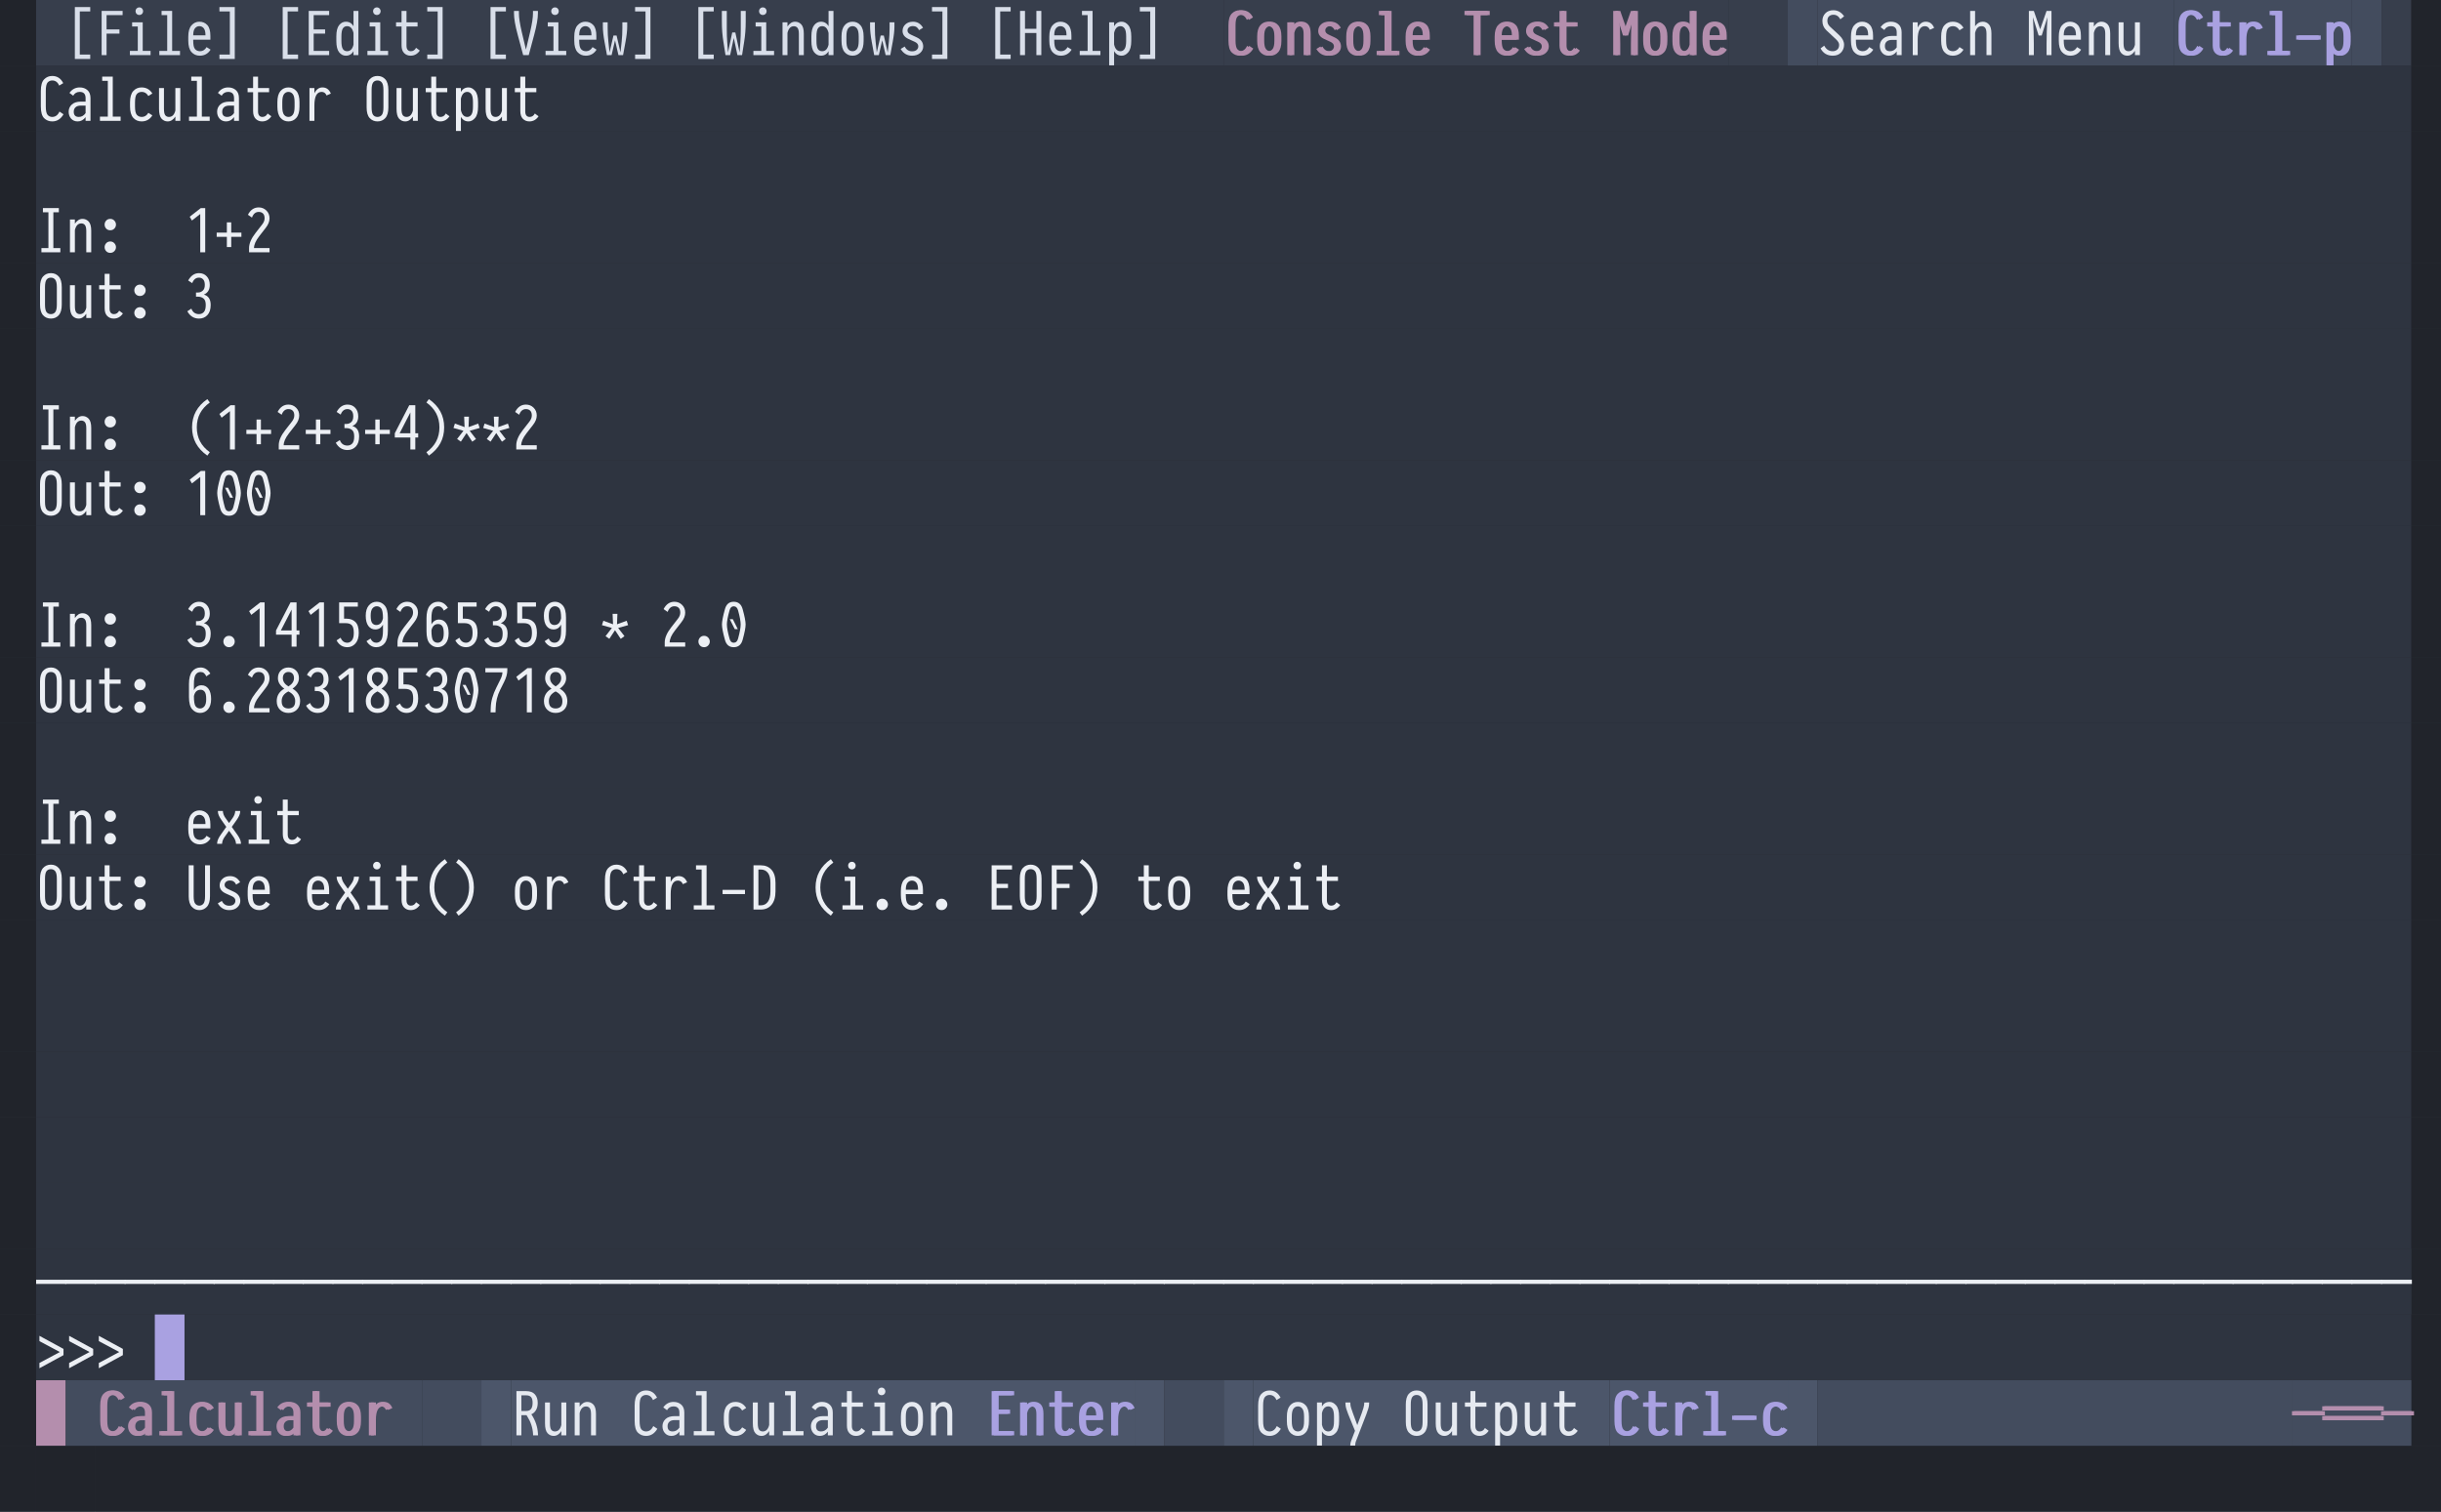 <?xml version="1.0" encoding="UTF-8"?>
<svg xmlns="http://www.w3.org/2000/svg" xmlns:xlink="http://www.w3.org/1999/xlink" width="1151pt" height="713pt" viewBox="0 0 1151 713" version="1.1">
<defs>
<g>
<symbol overflow="visible" id="glyph0-0">
<path style="stroke:none;" d="M 3.203 -1.047 L 10.797 -1.047 L 10.797 -19.812 L 3.203 -19.812 Z M 1.266 0.875 L 1.266 -21.734 L 12.734 -21.734 L 12.734 0.875 Z M 7.594 -9.094 L 7.594 -8.375 L 5.672 -8.375 L 5.672 -9.109 C 5.672 -9.797 5.879 -10.441 6.297 -11.047 L 7.828 -13.297 C 8.098 -13.68 8.234 -14.035 8.234 -14.359 C 8.234 -14.816 8.098 -15.207 7.828 -15.531 C 7.566 -15.852 7.211 -16.016 6.766 -16.016 C 5.961 -16.016 5.344 -15.484 4.906 -14.422 L 3.344 -15.344 C 4.188 -16.957 5.332 -17.766 6.781 -17.766 C 7.75 -17.766 8.551 -17.438 9.188 -16.781 C 9.82 -16.133 10.141 -15.32 10.141 -14.344 C 10.141 -13.645 9.898 -12.941 9.422 -12.234 L 7.812 -9.891 C 7.664 -9.68 7.594 -9.414 7.594 -9.094 Z M 6.781 -6.75 C 7.145 -6.75 7.457 -6.617 7.719 -6.359 C 7.988 -6.109 8.125 -5.797 8.125 -5.422 C 8.125 -5.047 7.988 -4.727 7.719 -4.469 C 7.457 -4.207 7.145 -4.078 6.781 -4.078 C 6.395 -4.078 6.07 -4.207 5.812 -4.469 C 5.562 -4.727 5.438 -5.047 5.438 -5.422 C 5.438 -5.797 5.562 -6.109 5.812 -6.359 C 6.07 -6.617 6.395 -6.75 6.781 -6.75 Z M 6.781 -6.75 "/>
</symbol>
<symbol overflow="visible" id="glyph0-1">
<path style="stroke:none;" d=""/>
</symbol>
<symbol overflow="visible" id="glyph0-2">
<path style="stroke:none;" d="M 11.547 1.812 L 4.297 1.812 L 4.297 -22.672 L 11.547 -22.672 L 11.547 -20.609 L 6.625 -20.609 L 6.625 -0.266 L 11.547 -0.266 Z M 11.547 1.812 "/>
</symbol>
<symbol overflow="visible" id="glyph0-3">
<path style="stroke:none;" d="M 12.812 -18.875 L 5.25 -18.875 L 5.25 -12.125 L 11.328 -12.125 L 11.328 -10.141 L 5.25 -10.141 L 5.25 0 L 2.922 0 L 2.922 -20.859 L 12.812 -20.859 Z M 12.812 -18.875 "/>
</symbol>
<symbol overflow="visible" id="glyph0-4">
<path style="stroke:none;" d="M 8.484 -20.734 C 8.484 -20.234 8.312 -19.805 7.969 -19.453 C 7.633 -19.109 7.211 -18.938 6.703 -18.938 C 6.191 -18.938 5.766 -19.109 5.422 -19.453 C 5.078 -19.805 4.906 -20.234 4.906 -20.734 C 4.906 -21.223 5.078 -21.641 5.422 -21.984 C 5.766 -22.336 6.191 -22.516 6.703 -22.516 C 7.211 -22.516 7.633 -22.336 7.969 -21.984 C 8.312 -21.641 8.484 -21.223 8.484 -20.734 Z M 12 0 L 2.25 0 L 2.25 -1.984 L 5.969 -1.984 L 5.969 -13.5 L 3.297 -13.5 L 3.297 -15.484 L 8.297 -15.484 L 8.297 -1.984 L 12 -1.984 Z M 12 0 "/>
</symbol>
<symbol overflow="visible" id="glyph0-5">
<path style="stroke:none;" d="M 11.875 0 L 2.125 0 L 2.125 -1.984 L 5.844 -1.984 L 5.844 -18.875 L 3.188 -18.875 L 3.188 -20.859 L 8.172 -20.859 L 8.172 -1.984 L 11.875 -1.984 Z M 11.875 0 "/>
</symbol>
<symbol overflow="visible" id="glyph0-6">
<path style="stroke:none;" d="M 12.203 -7.281 L 4.109 -7.281 L 4.109 -6.812 C 4.109 -4.812 4.398 -3.484 4.984 -2.828 C 5.566 -2.172 6.359 -1.844 7.359 -1.844 C 8.629 -1.844 9.645 -2.488 10.406 -3.781 L 12.297 -2.578 C 11.109 -0.68 9.41 0.266 7.203 0.266 C 5.629 0.266 4.332 -0.297 3.312 -1.422 C 2.289 -2.555 1.781 -4.352 1.781 -6.812 L 1.781 -8.688 C 1.781 -11.133 2.289 -12.926 3.312 -14.062 C 4.332 -15.195 5.562 -15.766 7 -15.766 C 8.531 -15.766 9.781 -15.238 10.75 -14.188 C 11.719 -13.145 12.203 -11.441 12.203 -9.078 Z M 9.891 -9.328 C 9.891 -10.898 9.617 -12.016 9.078 -12.672 C 8.535 -13.328 7.844 -13.656 7 -13.656 C 6.195 -13.656 5.516 -13.328 4.953 -12.672 C 4.391 -12.016 4.109 -10.898 4.109 -9.328 Z M 9.891 -9.328 "/>
</symbol>
<symbol overflow="visible" id="glyph0-7">
<path style="stroke:none;" d="M 9.703 1.812 L 2.469 1.812 L 2.469 -0.266 L 7.375 -0.266 L 7.375 -20.609 L 2.469 -20.609 L 2.469 -22.672 L 9.703 -22.672 Z M 9.703 1.812 "/>
</symbol>
<symbol overflow="visible" id="glyph0-8">
<path style="stroke:none;" d="M 12.203 0 L 2.578 0 L 2.578 -20.859 L 12.203 -20.859 L 12.203 -18.875 L 4.906 -18.875 L 4.906 -12.125 L 10.297 -12.125 L 10.297 -10.141 L 4.906 -10.141 L 4.906 -1.984 L 12.203 -1.984 Z M 12.203 0 "/>
</symbol>
<symbol overflow="visible" id="glyph0-9">
<path style="stroke:none;" d="M 1.594 -8.812 C 1.594 -11.281 2.031 -13.055 2.906 -14.141 C 3.789 -15.223 4.848 -15.766 6.078 -15.766 C 7.672 -15.766 8.875 -15.047 9.688 -13.609 L 9.688 -20.859 L 12 -20.859 L 12 0 L 9.688 0 L 9.688 -1.859 C 8.875 -0.441 7.672 0.266 6.078 0.266 C 4.848 0.266 3.789 -0.27 2.906 -1.344 C 2.031 -2.426 1.594 -4.203 1.594 -6.672 Z M 3.984 -6.672 C 3.984 -4.879 4.207 -3.625 4.656 -2.906 C 5.113 -2.195 5.781 -1.844 6.656 -1.844 C 8.188 -1.844 9.195 -2.867 9.688 -4.922 L 9.688 -10.438 C 9.207 -12.582 8.195 -13.656 6.656 -13.656 C 5.781 -13.656 5.113 -13.297 4.656 -12.578 C 4.207 -11.867 3.984 -10.613 3.984 -8.812 Z M 3.984 -6.672 "/>
</symbol>
<symbol overflow="visible" id="glyph0-10">
<path style="stroke:none;" d="M 12.953 -2.156 C 11.867 -0.539 10.414 0.266 8.594 0.266 C 7.395 0.266 6.383 -0.141 5.562 -0.953 C 4.75 -1.773 4.344 -2.984 4.344 -4.578 L 4.344 -13.5 L 1.75 -13.5 L 1.75 -15.484 L 4.344 -15.484 L 4.344 -20.859 L 6.672 -20.859 L 6.672 -15.484 L 11.891 -15.484 L 11.891 -13.5 L 6.672 -13.5 L 6.672 -4.438 C 6.672 -3.582 6.852 -2.938 7.219 -2.5 C 7.582 -2.062 8.086 -1.844 8.734 -1.844 C 9.805 -1.844 10.625 -2.379 11.188 -3.453 Z M 12.953 -2.156 "/>
</symbol>
<symbol overflow="visible" id="glyph0-11">
<path style="stroke:none;" d="M 5.688 0 L 3.109 -9.609 C 1.941 -13.91 1.359 -17.273 1.359 -19.703 L 1.359 -20.859 L 3.688 -20.859 L 3.688 -19.703 C 3.688 -17.691 4.125 -14.805 5 -11.047 L 7 -2.609 L 9 -11.047 C 9.875 -14.805 10.312 -17.691 10.312 -19.703 L 10.312 -20.859 L 12.641 -20.859 L 12.641 -19.703 C 12.641 -17.273 12.055 -13.91 10.891 -9.609 L 8.312 0 Z M 5.688 0 "/>
</symbol>
<symbol overflow="visible" id="glyph0-12">
<path style="stroke:none;" d="M 9.578 -1.281 L 10.125 -6.297 C 10.352 -8.391 10.469 -10.531 10.469 -12.719 L 10.469 -15.484 L 12.75 -15.484 L 12.75 -13.422 C 12.75 -11.555 12.484 -9.18 11.953 -6.297 L 10.797 0 L 8.609 0 L 7 -6.969 L 5.391 0 L 3.203 0 L 2.047 -6.297 C 1.523 -9.18 1.266 -11.555 1.266 -13.422 L 1.266 -15.484 L 3.531 -15.484 L 3.531 -12.719 C 3.531 -10.531 3.645 -8.391 3.875 -6.297 L 4.422 -1.281 L 6.266 -9.25 L 7.734 -9.25 Z M 9.578 -1.281 "/>
</symbol>
<symbol overflow="visible" id="glyph0-13">
<path style="stroke:none;" d="M 9.734 -1.266 L 10.094 -6.188 C 10.227 -8.008 10.297 -10.07 10.297 -12.375 L 10.297 -20.859 L 12.625 -20.859 L 12.625 -15.828 C 12.625 -12.398 12.375 -9.188 11.875 -6.188 L 10.906 0 L 8.719 0 L 7 -8.078 L 5.281 0 L 3.094 0 L 2.125 -6.188 C 1.625 -9.188 1.375 -12.398 1.375 -15.828 L 1.375 -20.859 L 3.703 -20.859 L 3.703 -12.375 C 3.703 -10.07 3.77 -8.008 3.906 -6.188 L 4.266 -1.266 L 6.266 -10.672 L 7.734 -10.672 Z M 9.734 -1.266 "/>
</symbol>
<symbol overflow="visible" id="glyph0-14">
<path style="stroke:none;" d="M 12.016 0 L 9.688 0 L 9.688 -10.031 C 9.688 -11.375 9.477 -12.305 9.062 -12.828 C 8.645 -13.359 8.07 -13.625 7.344 -13.625 C 5.812 -13.625 4.801 -12.57 4.312 -10.469 L 4.312 0 L 1.984 0 L 1.984 -15.484 L 4.312 -15.484 L 4.312 -13.5 C 5.301 -15.008 6.504 -15.766 7.922 -15.766 C 9.066 -15.766 10.035 -15.336 10.828 -14.484 C 11.617 -13.629 12.016 -12.191 12.016 -10.172 Z M 12.016 0 "/>
</symbol>
<symbol overflow="visible" id="glyph0-15">
<path style="stroke:none;" d="M 12.219 -6.703 C 12.219 -4.328 11.727 -2.57 10.75 -1.438 C 9.781 -0.301 8.531 0.266 7 0.266 C 5.469 0.266 4.219 -0.301 3.25 -1.438 C 2.281 -2.57 1.797 -4.328 1.797 -6.703 L 1.797 -8.812 C 1.797 -11.176 2.281 -12.926 3.25 -14.062 C 4.219 -15.195 5.469 -15.766 7 -15.766 C 8.531 -15.766 9.781 -15.195 10.75 -14.062 C 11.727 -12.926 12.219 -11.176 12.219 -8.812 Z M 9.906 -6.703 L 9.906 -8.812 C 9.906 -10.633 9.629 -11.895 9.078 -12.594 C 8.535 -13.301 7.844 -13.656 7 -13.656 C 6.156 -13.656 5.461 -13.301 4.922 -12.594 C 4.379 -11.895 4.109 -10.633 4.109 -8.812 L 4.109 -6.703 C 4.109 -4.867 4.379 -3.598 4.922 -2.891 C 5.461 -2.191 6.156 -1.844 7 -1.844 C 7.844 -1.844 8.535 -2.191 9.078 -2.891 C 9.629 -3.598 9.906 -4.867 9.906 -6.703 Z M 9.906 -6.703 "/>
</symbol>
<symbol overflow="visible" id="glyph0-16">
<path style="stroke:none;" d="M 7.062 -1.797 C 8.02 -1.797 8.75 -2.023 9.25 -2.484 C 9.75 -2.941 10 -3.5 10 -4.156 C 10 -5.062 9.445 -5.766 8.344 -6.266 L 5.359 -7.625 C 3.504 -8.5 2.578 -9.75 2.578 -11.375 C 2.578 -12.645 3.031 -13.691 3.938 -14.516 C 4.852 -15.348 6.035 -15.766 7.484 -15.766 C 9.547 -15.766 11.129 -14.812 12.234 -12.906 L 10.344 -11.766 C 9.758 -13.055 8.805 -13.703 7.484 -13.703 C 6.691 -13.703 6.062 -13.5 5.594 -13.094 C 5.133 -12.695 4.906 -12.203 4.906 -11.609 C 4.906 -10.816 5.422 -10.176 6.453 -9.688 L 9.266 -8.375 C 11.297 -7.426 12.312 -5.984 12.312 -4.047 C 12.312 -2.898 11.836 -1.895 10.891 -1.031 C 9.941 -0.164 8.656 0.266 7.031 0.266 C 4.75 0.266 2.969 -0.789 1.688 -2.906 L 3.594 -4.062 C 4.352 -2.551 5.508 -1.797 7.062 -1.797 Z M 7.062 -1.797 "/>
</symbol>
<symbol overflow="visible" id="glyph0-17">
<path style="stroke:none;" d="M 12.016 0 L 9.688 0 L 9.688 -10.438 L 4.312 -10.438 L 4.312 0 L 1.984 0 L 1.984 -20.859 L 4.312 -20.859 L 4.312 -12.422 L 9.688 -12.422 L 9.688 -20.859 L 12.016 -20.859 Z M 12.016 0 "/>
</symbol>
<symbol overflow="visible" id="glyph0-18">
<path style="stroke:none;" d="M 12.422 -6.656 C 12.422 -4.219 11.953 -2.453 11.016 -1.359 C 10.086 -0.273 9.055 0.266 7.922 0.266 C 6.328 0.266 5.129 -0.457 4.328 -1.906 L 4.328 4.828 L 2 4.828 L 2 -15.484 L 4.328 -15.484 L 4.328 -13.641 C 5.129 -15.055 6.328 -15.766 7.922 -15.766 C 9.055 -15.766 10.086 -15.223 11.016 -14.141 C 11.953 -13.066 12.422 -11.289 12.422 -8.812 Z M 10.016 -8.812 C 10.016 -10.625 9.766 -11.883 9.266 -12.594 C 8.766 -13.301 8.125 -13.656 7.344 -13.656 C 5.812 -13.656 4.805 -12.594 4.328 -10.469 L 4.328 -5.047 C 4.797 -2.91 5.801 -1.844 7.344 -1.844 C 8.125 -1.844 8.766 -2.203 9.266 -2.922 C 9.766 -3.641 10.016 -4.883 10.016 -6.656 Z M 10.016 -8.812 "/>
</symbol>
<symbol overflow="visible" id="glyph0-19">
<path style="stroke:none;" d="M 12.953 -3.094 C 11.648 -0.852 9.879 0.266 7.641 0.266 C 6.129 0.266 4.852 -0.238 3.812 -1.25 C 2.77 -2.27 2.25 -4.133 2.25 -6.844 L 2.25 -14.047 C 2.25 -16.68 2.77 -18.523 3.812 -19.578 C 4.852 -20.641 6.117 -21.172 7.609 -21.172 C 9.953 -21.172 11.688 -20.039 12.812 -17.781 L 10.906 -16.625 C 10.219 -18.238 9.125 -19.047 7.625 -19.047 C 6.758 -19.047 6.035 -18.727 5.453 -18.094 C 4.879 -17.457 4.594 -16.109 4.594 -14.047 L 4.594 -6.844 C 4.594 -4.781 4.879 -3.43 5.453 -2.797 C 6.035 -2.16 6.758 -1.844 7.625 -1.844 C 9.125 -1.844 10.266 -2.688 11.047 -4.375 Z M 12.953 -3.094 "/>
</symbol>
<symbol overflow="visible" id="glyph0-20">
<path style="stroke:none;" d="M 12.453 -18.875 L 8.156 -18.875 L 8.156 0 L 5.844 0 L 5.844 -18.875 L 1.547 -18.875 L 1.547 -20.859 L 12.453 -20.859 Z M 12.453 -18.875 "/>
</symbol>
<symbol overflow="visible" id="glyph0-21">
<path style="stroke:none;" d="M 12.328 0 L 10.016 0 L 10.016 -5.516 C 10.016 -9.023 10.148 -13.148 10.422 -17.891 L 7.719 -9.25 L 6.281 -9.25 L 3.578 -17.891 C 3.859 -13.148 4 -9.023 4 -5.516 L 4 0 L 1.672 0 L 1.672 -20.859 L 4 -20.859 L 7 -12.203 L 10.016 -20.859 L 12.328 -20.859 Z M 12.328 0 "/>
</symbol>
<symbol overflow="visible" id="glyph0-22">
<path style="stroke:none;" d="M 12.531 -4.875 C 12.531 -3.457 12.055 -2.242 11.109 -1.234 C 10.172 -0.234 8.867 0.266 7.203 0.266 C 4.578 0.266 2.66 -0.879 1.453 -3.172 L 3.172 -4.469 C 4.078 -2.719 5.414 -1.844 7.188 -1.844 C 8.008 -1.844 8.719 -2.094 9.312 -2.594 C 9.906 -3.102 10.203 -3.859 10.203 -4.859 C 10.203 -5.672 9.691 -6.555 8.672 -7.516 L 4.188 -11.703 C 2.938 -12.879 2.312 -14.359 2.312 -16.141 C 2.312 -17.555 2.77 -18.75 3.688 -19.719 C 4.613 -20.688 5.879 -21.172 7.484 -21.172 C 9.566 -21.172 11.254 -20.219 12.547 -18.312 L 10.766 -16.906 C 9.992 -18.332 8.906 -19.047 7.5 -19.047 C 6.688 -19.047 6.008 -18.812 5.469 -18.344 C 4.926 -17.883 4.656 -17.148 4.656 -16.141 C 4.656 -15.109 5.062 -14.211 5.875 -13.453 L 10.344 -9.297 C 11.801 -7.91 12.531 -6.438 12.531 -4.875 Z M 12.531 -4.875 "/>
</symbol>
<symbol overflow="visible" id="glyph0-23">
<path style="stroke:none;" d="M 11.672 0 L 9.359 0 L 9.359 -1.75 C 8.367 -0.406 7.125 0.266 5.625 0.266 C 4.352 0.266 3.328 -0.164 2.547 -1.031 C 1.766 -1.906 1.375 -3 1.375 -4.312 C 1.375 -5.656 1.863 -6.781 2.844 -7.688 C 3.82 -8.602 5.254 -9.062 7.141 -9.062 L 9.359 -9.062 L 9.359 -10.734 C 9.359 -12.68 8.43 -13.656 6.578 -13.656 C 5.211 -13.656 4.191 -13.055 3.516 -11.859 L 1.75 -13.172 C 2.969 -14.898 4.582 -15.766 6.594 -15.766 C 8.07 -15.766 9.285 -15.336 10.234 -14.484 C 11.191 -13.641 11.672 -12.391 11.672 -10.734 Z M 9.359 -3.641 L 9.359 -7.188 L 7.141 -7.188 C 6.023 -7.188 5.188 -6.926 4.625 -6.406 C 4.062 -5.895 3.781 -5.195 3.781 -4.312 C 3.781 -2.664 4.582 -1.844 6.188 -1.844 C 7.457 -1.844 8.516 -2.441 9.359 -3.641 Z M 9.359 -3.641 "/>
</symbol>
<symbol overflow="visible" id="glyph0-24">
<path style="stroke:none;" d="M 13 -12.859 L 10.984 -11.969 C 10.523 -13.094 9.754 -13.656 8.672 -13.656 C 6.391 -13.656 5.25 -11.535 5.25 -7.297 L 5.25 0 L 2.922 0 L 2.922 -15.484 L 5.25 -15.484 L 5.25 -13 C 6.164 -14.844 7.426 -15.766 9.031 -15.766 C 10.895 -15.766 12.219 -14.797 13 -12.859 Z M 13 -12.859 "/>
</symbol>
<symbol overflow="visible" id="glyph0-25">
<path style="stroke:none;" d="M 12.844 -2.578 C 11.656 -0.68 9.957 0.266 7.75 0.266 C 6.164 0.266 4.863 -0.297 3.844 -1.422 C 2.82 -2.555 2.312 -4.348 2.312 -6.797 L 2.312 -8.703 C 2.312 -11.141 2.82 -12.926 3.844 -14.062 C 4.863 -15.195 6.164 -15.766 7.75 -15.766 C 9.957 -15.766 11.656 -14.812 12.844 -12.906 L 10.953 -11.719 C 10.18 -13.008 9.16 -13.656 7.891 -13.656 C 6.898 -13.656 6.113 -13.328 5.531 -12.672 C 4.945 -12.016 4.656 -10.691 4.656 -8.703 L 4.656 -6.797 C 4.656 -4.805 4.945 -3.484 5.531 -2.828 C 6.113 -2.172 6.898 -1.844 7.891 -1.844 C 9.16 -1.844 10.18 -2.488 10.953 -3.781 Z M 12.844 -2.578 "/>
</symbol>
<symbol overflow="visible" id="glyph0-26">
<path style="stroke:none;" d="M 12.016 0 L 9.688 0 L 9.688 -10.016 C 9.688 -11.398 9.477 -12.352 9.062 -12.875 C 8.645 -13.395 8.07 -13.656 7.344 -13.656 C 5.812 -13.656 4.801 -12.594 4.312 -10.469 L 4.312 0 L 1.984 0 L 1.984 -20.859 L 4.312 -20.859 L 4.312 -13.625 C 5.301 -15.051 6.504 -15.766 7.922 -15.766 C 9.066 -15.766 10.035 -15.336 10.828 -14.484 C 11.617 -13.629 12.016 -12.18 12.016 -10.141 Z M 12.016 0 "/>
</symbol>
<symbol overflow="visible" id="glyph0-27">
<path style="stroke:none;" d="M 12.016 0 L 9.688 0 L 9.688 -2.016 C 8.695 -0.492 7.492 0.266 6.078 0.266 C 4.93 0.266 3.961 -0.164 3.172 -1.031 C 2.379 -1.906 1.984 -3.461 1.984 -5.703 L 1.984 -15.484 L 4.312 -15.484 L 4.312 -5.703 C 4.312 -4.203 4.52 -3.18 4.938 -2.641 C 5.352 -2.109 5.926 -1.844 6.656 -1.844 C 8.188 -1.844 9.195 -2.852 9.688 -4.875 L 9.688 -15.484 L 12.016 -15.484 Z M 12.016 0 "/>
</symbol>
<symbol overflow="visible" id="glyph0-28">
<path style="stroke:none;" d="M 12.281 -7.297 L 1.719 -7.297 L 1.719 -9.281 L 12.281 -9.281 Z M 12.281 -7.297 "/>
</symbol>
<symbol overflow="visible" id="glyph0-29">
<path style="stroke:none;" d="M 1.875 -6.328 L 1.875 -14.562 C 1.875 -16.852 2.348 -18.523 3.297 -19.578 C 4.254 -20.641 5.488 -21.172 7 -21.172 C 8.508 -21.172 9.738 -20.641 10.688 -19.578 C 11.645 -18.523 12.125 -16.852 12.125 -14.562 L 12.125 -6.328 C 12.125 -4.047 11.645 -2.375 10.688 -1.312 C 9.738 -0.258 8.508 0.266 7 0.266 C 5.488 0.254 4.254 -0.273 3.297 -1.328 C 2.348 -2.379 1.875 -4.047 1.875 -6.328 Z M 4.219 -6.328 C 4.219 -4.609 4.457 -3.43 4.938 -2.797 C 5.426 -2.16 6.109 -1.844 6.984 -1.844 C 7.859 -1.844 8.547 -2.16 9.047 -2.797 C 9.547 -3.441 9.797 -4.617 9.797 -6.328 L 9.797 -14.562 C 9.797 -16.27 9.547 -17.441 9.047 -18.078 C 8.547 -18.723 7.859 -19.047 6.984 -19.047 C 6.109 -19.047 5.426 -18.727 4.938 -18.094 C 4.457 -17.457 4.219 -16.281 4.219 -14.562 Z M 4.219 -6.328 "/>
</symbol>
<symbol overflow="visible" id="glyph0-30">
<path style="stroke:none;" d="M 11.453 0 L 2.531 0 L 2.531 -1.984 L 5.828 -1.984 L 5.828 -18.875 L 3.234 -18.875 L 3.234 -20.859 L 10.75 -20.859 L 10.75 -18.875 L 8.156 -18.875 L 8.156 -1.984 L 11.453 -1.984 Z M 11.453 0 "/>
</symbol>
<symbol overflow="visible" id="glyph0-31">
<path style="stroke:none;" d="M 9.688 -2.422 C 9.688 -1.711 9.43 -1.086 8.922 -0.547 C 8.41 -0.004 7.766 0.266 6.984 0.266 C 6.203 0.266 5.562 -0.004 5.062 -0.547 C 4.57 -1.086 4.328 -1.711 4.328 -2.422 C 4.328 -3.117 4.57 -3.738 5.062 -4.281 C 5.562 -4.832 6.203 -5.109 6.984 -5.109 C 7.766 -5.109 8.41 -4.832 8.922 -4.281 C 9.43 -3.727 9.688 -3.109 9.688 -2.422 Z M 9.688 -13.078 C 9.688 -12.359 9.43 -11.727 8.922 -11.188 C 8.41 -10.656 7.766 -10.391 6.984 -10.391 C 6.203 -10.391 5.562 -10.656 5.062 -11.188 C 4.57 -11.727 4.328 -12.359 4.328 -13.078 C 4.328 -13.785 4.57 -14.41 5.062 -14.953 C 5.562 -15.492 6.203 -15.766 6.984 -15.766 C 7.766 -15.766 8.41 -15.488 8.922 -14.938 C 9.43 -14.395 9.688 -13.773 9.688 -13.078 Z M 9.688 -13.078 "/>
</symbol>
<symbol overflow="visible" id="glyph0-32">
<path style="stroke:none;" d="M 7.422 0 L 7.422 -18.062 L 3.5 -14.984 L 2.453 -16.766 L 7.688 -20.859 L 9.766 -20.859 L 9.766 0 Z M 7.422 0 "/>
</symbol>
<symbol overflow="visible" id="glyph0-33">
<path style="stroke:none;" d="M 12.828 -7.297 L 8.031 -7.297 L 8.031 -2.469 L 5.969 -2.469 L 5.969 -7.297 L 1.172 -7.297 L 1.172 -9.281 L 5.969 -9.281 L 5.969 -14.125 L 8.031 -14.125 L 8.031 -9.281 L 12.828 -9.281 Z M 12.828 -7.297 "/>
</symbol>
<symbol overflow="visible" id="glyph0-34">
<path style="stroke:none;" d="M 12.094 0 L 2.438 0 L 2.438 -1.984 C 2.438 -4.129 3.461 -6.516 5.516 -9.141 L 8.609 -13.109 C 9.379 -14.086 9.766 -15.062 9.766 -16.031 C 9.766 -17.051 9.516 -17.805 9.016 -18.297 C 8.523 -18.797 7.852 -19.047 7 -19.047 C 5.52 -19.047 4.457 -18.156 3.812 -16.375 L 1.906 -17.703 C 3.094 -20.016 4.789 -21.172 7 -21.172 C 8.414 -21.172 9.617 -20.68 10.609 -19.703 C 11.598 -18.734 12.094 -17.504 12.094 -16.016 C 12.094 -14.547 11.5 -13.055 10.312 -11.547 L 7.266 -7.625 C 5.598 -5.488 4.766 -3.609 4.766 -1.984 L 12.094 -1.984 Z M 12.094 0 "/>
</symbol>
<symbol overflow="visible" id="glyph0-35">
<path style="stroke:none;" d="M 1.328 -3.172 L 3.234 -4.438 C 3.879 -2.707 5.078 -1.844 6.828 -1.844 C 7.734 -1.844 8.488 -2.16 9.094 -2.797 C 9.707 -3.43 10.016 -4.551 10.016 -6.156 C 10.016 -7.664 9.656 -8.691 8.938 -9.234 C 8.219 -9.785 7.379 -10.062 6.422 -10.062 L 5.422 -10.062 L 5.422 -12.047 L 6.422 -12.047 C 7.234 -12.047 7.961 -12.332 8.609 -12.906 C 9.254 -13.488 9.578 -14.391 9.578 -15.609 C 9.578 -16.805 9.316 -17.676 8.797 -18.219 C 8.285 -18.77 7.629 -19.047 6.828 -19.047 C 5.348 -19.047 4.285 -18.18 3.641 -16.453 L 1.734 -17.703 C 3.023 -20.016 4.727 -21.172 6.844 -21.172 C 8.344 -21.172 9.562 -20.66 10.5 -19.641 C 11.445 -18.629 11.922 -17.285 11.922 -15.609 C 11.922 -13.367 10.992 -11.852 9.141 -11.062 C 11.273 -10.457 12.344 -8.82 12.344 -6.156 C 12.344 -4.062 11.82 -2.469 10.781 -1.375 C 9.75 -0.281 8.438 0.266 6.844 0.266 C 4.445 0.266 2.609 -0.879 1.328 -3.172 Z M 1.328 -3.172 "/>
</symbol>
<symbol overflow="visible" id="glyph0-36">
<path style="stroke:none;" d="M 3.562 -10.438 C 3.562 -15.988 5.961 -20.426 10.766 -23.75 L 11.938 -22.156 C 7.844 -19.238 5.797 -15.332 5.797 -10.438 C 5.797 -5.531 7.844 -1.617 11.938 1.297 L 10.766 2.891 C 5.961 -0.441 3.562 -4.883 3.562 -10.438 Z M 3.562 -10.438 "/>
</symbol>
<symbol overflow="visible" id="glyph0-37">
<path style="stroke:none;" d="M 12.188 -5.656 L 10.828 -5.656 L 10.828 0 L 8.5 0 L 8.5 -5.656 L 1.156 -5.656 L 1.156 -7.641 L 7.969 -20.859 L 10.828 -20.859 L 10.828 -7.641 L 12.188 -7.641 Z M 8.5 -7.641 L 8.5 -17.469 L 3.438 -7.641 Z M 8.5 -7.641 "/>
</symbol>
<symbol overflow="visible" id="glyph0-38">
<path style="stroke:none;" d="M 10.438 -10.438 C 10.438 -4.883 8.035 -0.441 3.234 2.891 L 2.062 1.297 C 6.156 -1.617 8.203 -5.531 8.203 -10.438 C 8.203 -15.332 6.156 -19.238 2.062 -22.156 L 3.234 -23.75 C 8.035 -20.426 10.438 -15.988 10.438 -10.438 Z M 10.438 -10.438 "/>
</symbol>
<symbol overflow="visible" id="glyph0-39">
<path style="stroke:none;" d="M 7 -7.75 L 4.312 -3.688 L 2.531 -4.953 L 5.531 -8.812 L 0.828 -10.141 L 1.5 -12.219 L 6.062 -10.547 L 5.859 -15.484 L 8.125 -15.484 L 7.938 -10.547 L 12.5 -12.219 L 13.172 -10.141 L 8.469 -8.812 L 11.453 -4.953 L 9.688 -3.672 Z M 7 -7.75 "/>
</symbol>
<symbol overflow="visible" id="glyph0-40">
<path style="stroke:none;" d="M 1.422 -10.453 C 1.422 -11.898 1.883 -14.297 2.812 -17.641 C 3.438 -19.992 4.812 -21.172 6.938 -21.172 C 9.145 -21.172 10.562 -19.992 11.188 -17.641 C 12.113 -14.297 12.578 -11.898 12.578 -10.453 C 12.578 -9.004 12.113 -6.609 11.188 -3.266 C 10.562 -0.91 9.145 0.266 6.938 0.266 C 4.812 0.266 3.438 -0.91 2.812 -3.266 C 1.883 -6.609 1.422 -9.004 1.422 -10.453 Z M 10.25 -10.453 C 10.25 -11.91 9.844 -14.109 9.031 -17.047 C 8.695 -18.359 8 -19.02 6.938 -19.031 C 5.957 -19.02 5.305 -18.359 4.984 -17.047 C 4.16 -14.109 3.75 -11.91 3.75 -10.453 C 3.75 -8.992 4.16 -6.785 4.984 -3.828 C 5.305 -2.516 5.957 -1.852 6.938 -1.844 C 8 -1.852 8.695 -2.516 9.031 -3.828 C 9.844 -6.785 10.25 -8.992 10.25 -10.453 Z M 8.891 -8.266 L 7.453 -8.266 L 5.109 -12.953 L 6.547 -12.953 Z M 8.891 -8.266 "/>
</symbol>
<symbol overflow="visible" id="glyph0-41">
<path style="stroke:none;" d="M 9.688 -2.422 C 9.688 -1.711 9.43 -1.086 8.922 -0.547 C 8.41 -0.004 7.766 0.266 6.984 0.266 C 6.203 0.266 5.562 -0.004 5.062 -0.547 C 4.57 -1.086 4.328 -1.711 4.328 -2.422 C 4.328 -3.117 4.57 -3.738 5.062 -4.281 C 5.562 -4.832 6.203 -5.109 6.984 -5.109 C 7.766 -5.109 8.41 -4.832 8.922 -4.281 C 9.43 -3.727 9.688 -3.109 9.688 -2.422 Z M 9.688 -2.422 "/>
</symbol>
<symbol overflow="visible" id="glyph0-42">
<path style="stroke:none;" d="M 12.172 -6.516 C 12.172 -4.359 11.648 -2.688 10.609 -1.5 C 9.566 -0.32 8.301 0.266 6.812 0.266 C 4.551 0.266 2.848 -0.805 1.703 -2.953 L 3.609 -4.219 C 4.254 -2.633 5.316 -1.844 6.797 -1.844 C 7.598 -1.844 8.301 -2.203 8.906 -2.922 C 9.52 -3.641 9.828 -4.836 9.828 -6.516 C 9.828 -8.203 9.523 -9.383 8.922 -10.062 C 8.328 -10.738 7.352 -11.078 6 -11.078 L 2.906 -11.078 L 2.906 -20.859 L 11.734 -20.859 L 11.734 -18.875 L 5.234 -18.875 L 5.234 -13.188 L 6.406 -13.188 C 8.133 -13.188 9.523 -12.664 10.578 -11.625 C 11.641 -10.594 12.172 -8.891 12.172 -6.516 Z M 12.172 -6.516 "/>
</symbol>
<symbol overflow="visible" id="glyph0-43">
<path style="stroke:none;" d="M 1.453 -14.609 C 1.453 -16.691 1.941 -18.305 2.922 -19.453 C 3.898 -20.598 5.148 -21.172 6.672 -21.172 C 8.086 -21.172 9.312 -20.598 10.344 -19.453 C 11.375 -18.305 11.891 -16.375 11.891 -13.656 L 11.891 -7.5 C 11.891 -4.875 11.395 -2.922 10.406 -1.641 C 9.414 -0.367 8.082 0.266 6.406 0.266 C 4.551 0.266 3.02 -0.68 1.812 -2.578 L 3.719 -3.828 C 4.312 -2.504 5.207 -1.844 6.406 -1.844 C 7.383 -1.844 8.156 -2.242 8.719 -3.047 C 9.289 -3.859 9.578 -5.344 9.578 -7.5 L 9.578 -10.406 C 8.785 -8.875 7.582 -8.109 5.969 -8.109 C 4.613 -8.109 3.52 -8.66 2.688 -9.766 C 1.863 -10.879 1.453 -12.492 1.453 -14.609 Z M 3.781 -14.609 C 3.781 -12.898 4.02 -11.738 4.5 -11.125 C 4.988 -10.508 5.625 -10.203 6.406 -10.203 C 8.07 -10.203 9.129 -11.27 9.578 -13.406 C 9.578 -15.812 9.301 -17.352 8.75 -18.031 C 8.195 -18.707 7.5 -19.047 6.656 -19.047 C 5.852 -19.047 5.172 -18.707 4.609 -18.031 C 4.055 -17.352 3.781 -16.211 3.781 -14.609 Z M 3.781 -14.609 "/>
</symbol>
<symbol overflow="visible" id="glyph0-44">
<path style="stroke:none;" d="M 12.547 -6.281 C 12.547 -4.195 12.055 -2.582 11.078 -1.438 C 10.098 -0.301 8.848 0.266 7.328 0.266 C 5.91 0.266 4.688 -0.301 3.656 -1.438 C 2.625 -2.582 2.109 -4.516 2.109 -7.234 L 2.109 -13.406 C 2.109 -16.031 2.602 -17.977 3.594 -19.25 C 4.594 -20.531 5.922 -21.172 7.578 -21.172 C 9.441 -21.172 10.977 -20.219 12.188 -18.312 L 10.281 -16.984 C 9.688 -18.359 8.797 -19.047 7.609 -19.047 C 6.617 -19.047 5.844 -18.641 5.281 -17.828 C 4.719 -17.023 4.438 -15.551 4.438 -13.406 L 4.438 -10.484 C 5.27 -12.016 6.469 -12.781 8.031 -12.781 C 9.383 -12.781 10.473 -12.227 11.297 -11.125 C 12.129 -10.02 12.547 -8.406 12.547 -6.281 Z M 10.234 -6.281 C 10.234 -7.969 9.988 -9.117 9.5 -9.734 C 9.008 -10.359 8.379 -10.672 7.609 -10.672 C 5.941 -10.672 4.883 -9.676 4.438 -7.688 C 4.438 -5.156 4.707 -3.547 5.25 -2.859 C 5.801 -2.18 6.5 -1.844 7.344 -1.844 C 8.145 -1.844 8.828 -2.18 9.391 -2.859 C 9.953 -3.547 10.234 -4.688 10.234 -6.281 Z M 10.234 -6.281 "/>
</symbol>
<symbol overflow="visible" id="glyph0-45">
<path style="stroke:none;" d="M 6.984 0.266 C 5.398 0.266 4.086 -0.234 3.047 -1.234 C 2.004 -2.242 1.484 -3.602 1.484 -5.312 C 1.484 -7.863 2.676 -9.82 5.062 -11.188 C 3.051 -12.594 2.047 -14.242 2.047 -16.141 C 2.047 -17.648 2.516 -18.863 3.453 -19.781 C 4.398 -20.707 5.578 -21.172 6.984 -21.172 C 8.41 -21.172 9.594 -20.707 10.531 -19.781 C 11.477 -18.863 11.953 -17.648 11.953 -16.141 C 11.953 -14.242 10.945 -12.594 8.938 -11.188 C 11.32 -9.82 12.516 -7.863 12.516 -5.312 C 12.516 -3.602 11.992 -2.242 10.953 -1.234 C 9.91 -0.234 8.586 0.266 6.984 0.266 Z M 6.984 -19.047 C 6.223 -19.047 5.598 -18.797 5.109 -18.297 C 4.617 -17.805 4.375 -17.086 4.375 -16.141 C 4.375 -14.609 5.242 -13.305 6.984 -12.234 C 8.742 -13.305 9.625 -14.609 9.625 -16.141 C 9.625 -17.086 9.379 -17.805 8.891 -18.297 C 8.41 -18.797 7.773 -19.047 6.984 -19.047 Z M 6.984 -9.875 C 4.867 -8.832 3.812 -7.312 3.812 -5.312 C 3.812 -4.051 4.102 -3.156 4.688 -2.625 C 5.281 -2.102 6.047 -1.844 6.984 -1.844 C 7.941 -1.844 8.711 -2.102 9.297 -2.625 C 9.891 -3.156 10.188 -4.051 10.188 -5.312 C 10.188 -7.312 9.117 -8.832 6.984 -9.875 Z M 6.984 -9.875 "/>
</symbol>
<symbol overflow="visible" id="glyph0-46">
<path style="stroke:none;" d="M 8.812 -10.562 C 7.5 -7.938 6.805 -5.113 6.734 -2.094 L 6.656 0 L 4.328 0 L 4.406 -2.25 C 4.488 -5.195 5.367 -8.348 7.047 -11.703 L 8.922 -15.484 C 9.578 -16.766 9.906 -17.895 9.906 -18.875 L 1.859 -18.875 L 1.859 -20.859 L 12.219 -20.859 L 12.219 -19.906 C 12.219 -18.195 11.707 -16.344 10.688 -14.344 Z M 8.812 -10.562 "/>
</symbol>
<symbol overflow="visible" id="glyph0-47">
<path style="stroke:none;" d="M 4.906 -3.234 C 4.176 -2.211 3.773 -1.133 3.703 0 L 1.375 0 L 1.406 -0.531 C 1.469 -1.551 2.051 -2.836 3.156 -4.391 L 5.703 -7.984 L 3.516 -11.094 C 2.41 -12.633 1.828 -13.922 1.766 -14.953 L 1.75 -15.484 L 4.078 -15.484 C 4.141 -14.359 4.535 -13.281 5.266 -12.25 L 7 -9.812 L 8.734 -12.25 C 9.461 -13.281 9.859 -14.359 9.922 -15.484 L 12.25 -15.484 L 12.234 -14.953 C 12.172 -13.922 11.586 -12.633 10.484 -11.094 L 8.281 -7.984 L 10.844 -4.391 C 11.945 -2.836 12.531 -1.551 12.594 -0.531 L 12.625 0 L 10.297 0 C 10.223 -1.133 9.82 -2.211 9.094 -3.234 L 7 -6.172 Z M 4.906 -3.234 "/>
</symbol>
<symbol overflow="visible" id="glyph0-48">
<path style="stroke:none;" d="M 12.016 -6.266 C 12.016 -4.016 11.531 -2.363 10.562 -1.312 C 9.594 -0.258 8.406 0.266 7 0.266 C 5.594 0.266 4.406 -0.258 3.438 -1.312 C 2.469 -2.363 1.984 -4.016 1.984 -6.266 L 1.984 -20.859 L 4.312 -20.859 L 4.312 -6.266 C 4.312 -4.535 4.566 -3.363 5.078 -2.75 C 5.598 -2.145 6.234 -1.844 6.984 -1.844 C 7.742 -1.844 8.383 -2.145 8.906 -2.75 C 9.426 -3.363 9.688 -4.535 9.688 -6.266 L 9.688 -20.859 L 12.016 -20.859 Z M 12.016 -6.266 "/>
</symbol>
<symbol overflow="visible" id="glyph0-49">
<path style="stroke:none;" d="M 12.672 -8.562 C 12.672 -5.832 12.047 -3.723 10.797 -2.234 C 9.555 -0.742 7.875 0 5.75 0 L 2.297 0 L 2.297 -20.859 L 5.75 -20.859 C 7.875 -20.859 9.555 -20.156 10.797 -18.75 C 12.047 -17.352 12.672 -15.301 12.672 -12.594 Z M 10.281 -8.562 L 10.281 -12.594 C 10.281 -14.719 9.875 -16.297 9.062 -17.328 C 8.25 -18.359 7.145 -18.875 5.75 -18.875 L 4.609 -18.875 L 4.609 -1.984 L 5.75 -1.984 C 7.145 -1.984 8.25 -2.535 9.062 -3.641 C 9.875 -4.742 10.281 -6.383 10.281 -8.562 Z M 10.281 -8.562 "/>
</symbol>
<symbol overflow="visible" id="glyph0-50">
<path style="stroke:none;" d="M -0.266 -9.422 L -0.266 -11.391 L 14.266 -11.391 L 14.266 -9.422 Z M -0.266 -9.422 "/>
</symbol>
<symbol overflow="visible" id="glyph0-51">
<path style="stroke:none;" d="M 1.594 -13.438 L 1.594 -15.938 L 12.938 -9.766 L 12.938 -6.828 L 1.594 -0.641 L 1.594 -3.141 L 11.234 -8.297 Z M 1.594 -13.438 "/>
</symbol>
<symbol overflow="visible" id="glyph0-52">
<path style="stroke:none;" d="M 7.266 -9.516 L 4.844 -9.516 L 4.844 0 L 2.516 0 L 2.516 -20.859 L 7.062 -20.859 C 8.914 -20.859 10.289 -20.359 11.188 -19.359 C 12.094 -18.359 12.547 -17.016 12.547 -15.328 C 12.547 -13.898 12.254 -12.723 11.672 -11.797 C 11.098 -10.879 10.383 -10.258 9.531 -9.938 L 9.781 -9.562 C 11.508 -6.863 12.461 -3.988 12.641 -0.938 L 12.703 0 L 10.375 0 L 10.344 -0.719 C 10.164 -3.633 9.254 -6.379 7.609 -8.953 Z M 4.844 -11.484 L 7.062 -11.484 C 8.133 -11.484 8.914 -11.801 9.406 -12.438 C 9.895 -13.082 10.141 -14.051 10.141 -15.344 C 10.141 -16.613 9.895 -17.52 9.406 -18.062 C 8.914 -18.602 8.133 -18.875 7.062 -18.875 L 4.844 -18.875 Z M 4.844 -11.484 "/>
</symbol>
<symbol overflow="visible" id="glyph0-53">
<path style="stroke:none;" d="M 4.141 2.5 L 5.922 -2.125 L 2.703 -10.016 C 1.941 -11.91 1.531 -13.332 1.469 -14.281 L 1.391 -15.484 L 3.719 -15.484 L 3.781 -14.375 C 3.82 -13.738 4.18 -12.504 4.859 -10.672 L 7 -4.828 L 9.141 -10.594 C 9.805 -12.457 10.164 -13.719 10.219 -14.375 L 10.281 -15.484 L 12.609 -15.484 L 12.531 -14.281 C 12.477 -13.438 12.066 -12.016 11.297 -10.016 L 6.359 2.797 C 6.18 3.234 6.078 3.742 6.047 4.328 L 6.016 4.828 L 3.688 4.828 L 3.719 4.328 C 3.758 3.742 3.898 3.133 4.141 2.5 Z M 4.141 2.5 "/>
</symbol>
<symbol overflow="visible" id="glyph0-54">
<path style="stroke:none;" d="M 0 -7.125 L 0 -9.109 L 14 -9.109 L 14 -7.125 Z M 0 -11.719 L 0 -13.703 L 14 -13.703 L 14 -11.719 Z M 0 -11.719 "/>
</symbol>
</g>
<clipPath id="clip1">
  <path d="M 17 603 L 1138 603 L 1138 606 L 17 606 Z M 17 603 "/>
</clipPath>
</defs>
<g id="surface9134">
<rect x="0" y="0" width="1151" height="713" style="fill:rgb(15.686%,17.255%,20.392%);fill-opacity:1;stroke:none;"/>
<path style=" stroke:none;fill-rule:nonzero;fill:rgb(18.039%,20.392%,25.098%);fill-opacity:1;" d="M 73 620 L 87 620 L 87 651 L 73 651 Z M 73 620 "/>
<path style=" stroke:none;fill-rule:nonzero;fill:rgb(21.569%,24.314%,29.804%);fill-opacity:1;" d="M 17 0 L 577 0 L 577 31 L 17 31 Z M 17 0 "/>
<g style="fill:rgb(84.706%,87.059%,91.373%);fill-opacity:1;">
  <use xlink:href="#glyph0-1" x="17" y="26"/>
  <use xlink:href="#glyph0-2" x="31" y="26"/>
  <use xlink:href="#glyph0-3" x="45" y="26"/>
  <use xlink:href="#glyph0-4" x="59" y="26"/>
  <use xlink:href="#glyph0-5" x="73" y="26"/>
  <use xlink:href="#glyph0-6" x="87" y="26"/>
  <use xlink:href="#glyph0-7" x="101" y="26"/>
  <use xlink:href="#glyph0-1" x="115" y="26"/>
  <use xlink:href="#glyph0-2" x="129" y="26"/>
  <use xlink:href="#glyph0-8" x="143" y="26"/>
  <use xlink:href="#glyph0-9" x="157" y="26"/>
  <use xlink:href="#glyph0-4" x="171" y="26"/>
  <use xlink:href="#glyph0-10" x="185" y="26"/>
  <use xlink:href="#glyph0-7" x="199" y="26"/>
  <use xlink:href="#glyph0-1" x="213" y="26"/>
  <use xlink:href="#glyph0-2" x="227" y="26"/>
  <use xlink:href="#glyph0-11" x="241" y="26"/>
  <use xlink:href="#glyph0-4" x="255" y="26"/>
  <use xlink:href="#glyph0-6" x="269" y="26"/>
  <use xlink:href="#glyph0-12" x="283" y="26"/>
  <use xlink:href="#glyph0-7" x="297" y="26"/>
  <use xlink:href="#glyph0-1" x="311" y="26"/>
  <use xlink:href="#glyph0-2" x="325" y="26"/>
  <use xlink:href="#glyph0-13" x="339" y="26"/>
  <use xlink:href="#glyph0-4" x="353" y="26"/>
  <use xlink:href="#glyph0-14" x="367" y="26"/>
  <use xlink:href="#glyph0-9" x="381" y="26"/>
  <use xlink:href="#glyph0-15" x="395" y="26"/>
  <use xlink:href="#glyph0-12" x="409" y="26"/>
  <use xlink:href="#glyph0-16" x="423" y="26"/>
  <use xlink:href="#glyph0-7" x="437" y="26"/>
  <use xlink:href="#glyph0-1" x="451" y="26"/>
  <use xlink:href="#glyph0-2" x="465" y="26"/>
  <use xlink:href="#glyph0-17" x="479" y="26"/>
  <use xlink:href="#glyph0-6" x="493" y="26"/>
  <use xlink:href="#glyph0-5" x="507" y="26"/>
  <use xlink:href="#glyph0-18" x="521" y="26"/>
  <use xlink:href="#glyph0-7" x="535" y="26"/>
  <use xlink:href="#glyph0-1" x="549" y="26"/>
  <use xlink:href="#glyph0-1" x="563" y="26"/>
</g>
<path style=" stroke:none;fill-rule:nonzero;fill:rgb(21.569%,24.314%,29.804%);fill-opacity:1;" d="M 577 0 L 815 0 L 815 31 L 577 31 Z M 577 0 "/>
<g style="fill:rgb(70.588%,55.686%,67.843%);fill-opacity:1;">
  <use xlink:href="#glyph0-19" x="577" y="26"/>
  <use xlink:href="#glyph0-15" x="591" y="26"/>
  <use xlink:href="#glyph0-14" x="605" y="26"/>
  <use xlink:href="#glyph0-16" x="619" y="26"/>
  <use xlink:href="#glyph0-15" x="633" y="26"/>
  <use xlink:href="#glyph0-5" x="647" y="26"/>
  <use xlink:href="#glyph0-6" x="661" y="26"/>
  <use xlink:href="#glyph0-1" x="675" y="26"/>
  <use xlink:href="#glyph0-20" x="689" y="26"/>
  <use xlink:href="#glyph0-6" x="703" y="26"/>
  <use xlink:href="#glyph0-16" x="717" y="26"/>
  <use xlink:href="#glyph0-10" x="731" y="26"/>
  <use xlink:href="#glyph0-1" x="745" y="26"/>
  <use xlink:href="#glyph0-21" x="759" y="26"/>
  <use xlink:href="#glyph0-15" x="773" y="26"/>
  <use xlink:href="#glyph0-9" x="787" y="26"/>
  <use xlink:href="#glyph0-6" x="801" y="26"/>
</g>
<g style="fill:rgb(70.588%,55.686%,67.843%);fill-opacity:1;">
  <use xlink:href="#glyph0-19" x="578" y="26"/>
  <use xlink:href="#glyph0-15" x="592" y="26"/>
  <use xlink:href="#glyph0-14" x="606" y="26"/>
  <use xlink:href="#glyph0-16" x="620" y="26"/>
  <use xlink:href="#glyph0-15" x="634" y="26"/>
  <use xlink:href="#glyph0-5" x="648" y="26"/>
  <use xlink:href="#glyph0-6" x="662" y="26"/>
  <use xlink:href="#glyph0-1" x="676" y="26"/>
  <use xlink:href="#glyph0-20" x="690" y="26"/>
  <use xlink:href="#glyph0-6" x="704" y="26"/>
  <use xlink:href="#glyph0-16" x="718" y="26"/>
  <use xlink:href="#glyph0-10" x="732" y="26"/>
  <use xlink:href="#glyph0-1" x="746" y="26"/>
  <use xlink:href="#glyph0-21" x="760" y="26"/>
  <use xlink:href="#glyph0-15" x="774" y="26"/>
  <use xlink:href="#glyph0-9" x="788" y="26"/>
  <use xlink:href="#glyph0-6" x="802" y="26"/>
</g>
<path style=" stroke:none;fill-rule:nonzero;fill:rgb(21.569%,24.314%,29.804%);fill-opacity:1;" d="M 815 0 L 843 0 L 843 31 L 815 31 Z M 815 0 "/>
<path style=" stroke:none;fill-rule:nonzero;fill:rgb(26.275%,29.804%,36.863%);fill-opacity:1;" d="M 843 0 L 857 0 L 857 31 L 843 31 Z M 843 0 "/>
<path style=" stroke:none;fill-rule:nonzero;fill:rgb(26.275%,29.804%,36.863%);fill-opacity:1;" d="M 857 0 L 1025 0 L 1025 31 L 857 31 Z M 857 0 "/>
<g style="fill:rgb(89.804%,91.373%,94.118%);fill-opacity:1;">
  <use xlink:href="#glyph0-22" x="857" y="26"/>
  <use xlink:href="#glyph0-6" x="871" y="26"/>
  <use xlink:href="#glyph0-23" x="885" y="26"/>
  <use xlink:href="#glyph0-24" x="899" y="26"/>
  <use xlink:href="#glyph0-25" x="913" y="26"/>
  <use xlink:href="#glyph0-26" x="927" y="26"/>
  <use xlink:href="#glyph0-1" x="941" y="26"/>
  <use xlink:href="#glyph0-21" x="955" y="26"/>
  <use xlink:href="#glyph0-6" x="969" y="26"/>
  <use xlink:href="#glyph0-14" x="983" y="26"/>
  <use xlink:href="#glyph0-27" x="997" y="26"/>
  <use xlink:href="#glyph0-1" x="1011" y="26"/>
</g>
<path style=" stroke:none;fill-rule:nonzero;fill:rgb(26.275%,29.804%,36.863%);fill-opacity:1;" d="M 1025 0 L 1109 0 L 1109 31 L 1025 31 Z M 1025 0 "/>
<g style="fill:rgb(66.275%,63.137%,88.235%);fill-opacity:1;">
  <use xlink:href="#glyph0-19" x="1025" y="26"/>
  <use xlink:href="#glyph0-10" x="1039" y="26"/>
  <use xlink:href="#glyph0-24" x="1053" y="26"/>
  <use xlink:href="#glyph0-5" x="1067" y="26"/>
  <use xlink:href="#glyph0-28" x="1081" y="26"/>
  <use xlink:href="#glyph0-18" x="1095" y="26"/>
</g>
<g style="fill:rgb(66.275%,63.137%,88.235%);fill-opacity:1;">
  <use xlink:href="#glyph0-19" x="1026" y="26"/>
  <use xlink:href="#glyph0-10" x="1040" y="26"/>
  <use xlink:href="#glyph0-24" x="1054" y="26"/>
  <use xlink:href="#glyph0-5" x="1068" y="26"/>
  <use xlink:href="#glyph0-28" x="1082" y="26"/>
  <use xlink:href="#glyph0-18" x="1096" y="26"/>
</g>
<path style=" stroke:none;fill-rule:nonzero;fill:rgb(26.275%,29.804%,36.863%);fill-opacity:1;" d="M 1109 0 L 1123 0 L 1123 31 L 1109 31 Z M 1109 0 "/>
<path style=" stroke:none;fill-rule:nonzero;fill:rgb(21.569%,24.314%,29.804%);fill-opacity:1;" d="M 1123 0 L 1137 0 L 1137 31 L 1123 31 Z M 1123 0 "/>
<path style=" stroke:none;fill-rule:nonzero;fill:rgb(12.941%,14.118%,16.863%);fill-opacity:1;" d="M 1137 0 L 1151 0 L 1151 31 L 1137 31 Z M 1137 0 "/>
<path style=" stroke:none;fill-rule:nonzero;fill:rgb(12.941%,14.118%,16.863%);fill-opacity:1;" d="M 0 0 L 17 0 L 17 31 L 0 31 Z M 0 0 "/>
<path style=" stroke:none;fill-rule:nonzero;fill:rgb(18.039%,20.392%,25.098%);fill-opacity:1;" d="M 17 31 L 1137 31 L 1137 62 L 17 62 Z M 17 31 "/>
<g style="fill:rgb(92.549%,93.725%,95.686%);fill-opacity:1;">
  <use xlink:href="#glyph0-19" x="17" y="57"/>
  <use xlink:href="#glyph0-23" x="31" y="57"/>
  <use xlink:href="#glyph0-5" x="45" y="57"/>
  <use xlink:href="#glyph0-25" x="59" y="57"/>
  <use xlink:href="#glyph0-27" x="73" y="57"/>
  <use xlink:href="#glyph0-5" x="87" y="57"/>
  <use xlink:href="#glyph0-23" x="101" y="57"/>
  <use xlink:href="#glyph0-10" x="115" y="57"/>
  <use xlink:href="#glyph0-15" x="129" y="57"/>
  <use xlink:href="#glyph0-24" x="143" y="57"/>
  <use xlink:href="#glyph0-1" x="157" y="57"/>
  <use xlink:href="#glyph0-29" x="171" y="57"/>
  <use xlink:href="#glyph0-27" x="185" y="57"/>
  <use xlink:href="#glyph0-10" x="199" y="57"/>
  <use xlink:href="#glyph0-18" x="213" y="57"/>
  <use xlink:href="#glyph0-27" x="227" y="57"/>
  <use xlink:href="#glyph0-10" x="241" y="57"/>
  <use xlink:href="#glyph0-1" x="255" y="57"/>
  <use xlink:href="#glyph0-1" x="269" y="57"/>
  <use xlink:href="#glyph0-1" x="283" y="57"/>
  <use xlink:href="#glyph0-1" x="297" y="57"/>
  <use xlink:href="#glyph0-1" x="311" y="57"/>
  <use xlink:href="#glyph0-1" x="325" y="57"/>
  <use xlink:href="#glyph0-1" x="339" y="57"/>
  <use xlink:href="#glyph0-1" x="353" y="57"/>
  <use xlink:href="#glyph0-1" x="367" y="57"/>
  <use xlink:href="#glyph0-1" x="381" y="57"/>
  <use xlink:href="#glyph0-1" x="395" y="57"/>
  <use xlink:href="#glyph0-1" x="409" y="57"/>
  <use xlink:href="#glyph0-1" x="423" y="57"/>
  <use xlink:href="#glyph0-1" x="437" y="57"/>
  <use xlink:href="#glyph0-1" x="451" y="57"/>
  <use xlink:href="#glyph0-1" x="465" y="57"/>
  <use xlink:href="#glyph0-1" x="479" y="57"/>
  <use xlink:href="#glyph0-1" x="493" y="57"/>
  <use xlink:href="#glyph0-1" x="507" y="57"/>
  <use xlink:href="#glyph0-1" x="521" y="57"/>
  <use xlink:href="#glyph0-1" x="535" y="57"/>
  <use xlink:href="#glyph0-1" x="549" y="57"/>
  <use xlink:href="#glyph0-1" x="563" y="57"/>
  <use xlink:href="#glyph0-1" x="577" y="57"/>
  <use xlink:href="#glyph0-1" x="591" y="57"/>
  <use xlink:href="#glyph0-1" x="605" y="57"/>
  <use xlink:href="#glyph0-1" x="619" y="57"/>
  <use xlink:href="#glyph0-1" x="633" y="57"/>
  <use xlink:href="#glyph0-1" x="647" y="57"/>
  <use xlink:href="#glyph0-1" x="661" y="57"/>
  <use xlink:href="#glyph0-1" x="675" y="57"/>
  <use xlink:href="#glyph0-1" x="689" y="57"/>
  <use xlink:href="#glyph0-1" x="703" y="57"/>
  <use xlink:href="#glyph0-1" x="717" y="57"/>
  <use xlink:href="#glyph0-1" x="731" y="57"/>
  <use xlink:href="#glyph0-1" x="745" y="57"/>
  <use xlink:href="#glyph0-1" x="759" y="57"/>
  <use xlink:href="#glyph0-1" x="773" y="57"/>
  <use xlink:href="#glyph0-1" x="787" y="57"/>
  <use xlink:href="#glyph0-1" x="801" y="57"/>
  <use xlink:href="#glyph0-1" x="815" y="57"/>
  <use xlink:href="#glyph0-1" x="829" y="57"/>
  <use xlink:href="#glyph0-1" x="843" y="57"/>
  <use xlink:href="#glyph0-1" x="857" y="57"/>
  <use xlink:href="#glyph0-1" x="871" y="57"/>
  <use xlink:href="#glyph0-1" x="885" y="57"/>
  <use xlink:href="#glyph0-1" x="899" y="57"/>
  <use xlink:href="#glyph0-1" x="913" y="57"/>
  <use xlink:href="#glyph0-1" x="927" y="57"/>
  <use xlink:href="#glyph0-1" x="941" y="57"/>
  <use xlink:href="#glyph0-1" x="955" y="57"/>
  <use xlink:href="#glyph0-1" x="969" y="57"/>
  <use xlink:href="#glyph0-1" x="983" y="57"/>
  <use xlink:href="#glyph0-1" x="997" y="57"/>
  <use xlink:href="#glyph0-1" x="1011" y="57"/>
  <use xlink:href="#glyph0-1" x="1025" y="57"/>
  <use xlink:href="#glyph0-1" x="1039" y="57"/>
  <use xlink:href="#glyph0-1" x="1053" y="57"/>
  <use xlink:href="#glyph0-1" x="1067" y="57"/>
  <use xlink:href="#glyph0-1" x="1081" y="57"/>
  <use xlink:href="#glyph0-1" x="1095" y="57"/>
  <use xlink:href="#glyph0-1" x="1109" y="57"/>
  <use xlink:href="#glyph0-1" x="1123" y="57"/>
</g>
<path style=" stroke:none;fill-rule:nonzero;fill:rgb(12.941%,14.118%,16.863%);fill-opacity:1;" d="M 1137 31 L 1151 31 L 1151 62 L 1137 62 Z M 1137 31 "/>
<path style=" stroke:none;fill-rule:nonzero;fill:rgb(12.941%,14.118%,16.863%);fill-opacity:1;" d="M 0 31 L 17 31 L 17 62 L 0 62 Z M 0 31 "/>
<path style=" stroke:none;fill-rule:nonzero;fill:rgb(18.039%,20.392%,25.098%);fill-opacity:1;" d="M 17 62 L 1137 62 L 1137 93 L 17 93 Z M 17 62 "/>
<path style=" stroke:none;fill-rule:nonzero;fill:rgb(12.941%,14.118%,16.863%);fill-opacity:1;" d="M 1137 62 L 1151 62 L 1151 93 L 1137 93 Z M 1137 62 "/>
<path style=" stroke:none;fill-rule:nonzero;fill:rgb(12.941%,14.118%,16.863%);fill-opacity:1;" d="M 0 62 L 17 62 L 17 93 L 0 93 Z M 0 62 "/>
<path style=" stroke:none;fill-rule:nonzero;fill:rgb(18.039%,20.392%,25.098%);fill-opacity:1;" d="M 17 93 L 1137 93 L 1137 124 L 17 124 Z M 17 93 "/>
<g style="fill:rgb(92.549%,93.725%,95.686%);fill-opacity:1;">
  <use xlink:href="#glyph0-30" x="17" y="119"/>
  <use xlink:href="#glyph0-14" x="31" y="119"/>
  <use xlink:href="#glyph0-31" x="45" y="119"/>
  <use xlink:href="#glyph0-1" x="59" y="119"/>
  <use xlink:href="#glyph0-1" x="73" y="119"/>
  <use xlink:href="#glyph0-32" x="87" y="119"/>
  <use xlink:href="#glyph0-33" x="101" y="119"/>
  <use xlink:href="#glyph0-34" x="115" y="119"/>
  <use xlink:href="#glyph0-1" x="129" y="119"/>
  <use xlink:href="#glyph0-1" x="143" y="119"/>
  <use xlink:href="#glyph0-1" x="157" y="119"/>
  <use xlink:href="#glyph0-1" x="171" y="119"/>
  <use xlink:href="#glyph0-1" x="185" y="119"/>
  <use xlink:href="#glyph0-1" x="199" y="119"/>
  <use xlink:href="#glyph0-1" x="213" y="119"/>
  <use xlink:href="#glyph0-1" x="227" y="119"/>
  <use xlink:href="#glyph0-1" x="241" y="119"/>
  <use xlink:href="#glyph0-1" x="255" y="119"/>
  <use xlink:href="#glyph0-1" x="269" y="119"/>
  <use xlink:href="#glyph0-1" x="283" y="119"/>
  <use xlink:href="#glyph0-1" x="297" y="119"/>
  <use xlink:href="#glyph0-1" x="311" y="119"/>
  <use xlink:href="#glyph0-1" x="325" y="119"/>
  <use xlink:href="#glyph0-1" x="339" y="119"/>
  <use xlink:href="#glyph0-1" x="353" y="119"/>
  <use xlink:href="#glyph0-1" x="367" y="119"/>
  <use xlink:href="#glyph0-1" x="381" y="119"/>
  <use xlink:href="#glyph0-1" x="395" y="119"/>
  <use xlink:href="#glyph0-1" x="409" y="119"/>
  <use xlink:href="#glyph0-1" x="423" y="119"/>
  <use xlink:href="#glyph0-1" x="437" y="119"/>
  <use xlink:href="#glyph0-1" x="451" y="119"/>
  <use xlink:href="#glyph0-1" x="465" y="119"/>
  <use xlink:href="#glyph0-1" x="479" y="119"/>
  <use xlink:href="#glyph0-1" x="493" y="119"/>
  <use xlink:href="#glyph0-1" x="507" y="119"/>
  <use xlink:href="#glyph0-1" x="521" y="119"/>
  <use xlink:href="#glyph0-1" x="535" y="119"/>
  <use xlink:href="#glyph0-1" x="549" y="119"/>
  <use xlink:href="#glyph0-1" x="563" y="119"/>
  <use xlink:href="#glyph0-1" x="577" y="119"/>
  <use xlink:href="#glyph0-1" x="591" y="119"/>
  <use xlink:href="#glyph0-1" x="605" y="119"/>
  <use xlink:href="#glyph0-1" x="619" y="119"/>
  <use xlink:href="#glyph0-1" x="633" y="119"/>
  <use xlink:href="#glyph0-1" x="647" y="119"/>
  <use xlink:href="#glyph0-1" x="661" y="119"/>
  <use xlink:href="#glyph0-1" x="675" y="119"/>
  <use xlink:href="#glyph0-1" x="689" y="119"/>
  <use xlink:href="#glyph0-1" x="703" y="119"/>
  <use xlink:href="#glyph0-1" x="717" y="119"/>
  <use xlink:href="#glyph0-1" x="731" y="119"/>
  <use xlink:href="#glyph0-1" x="745" y="119"/>
  <use xlink:href="#glyph0-1" x="759" y="119"/>
  <use xlink:href="#glyph0-1" x="773" y="119"/>
  <use xlink:href="#glyph0-1" x="787" y="119"/>
  <use xlink:href="#glyph0-1" x="801" y="119"/>
  <use xlink:href="#glyph0-1" x="815" y="119"/>
  <use xlink:href="#glyph0-1" x="829" y="119"/>
  <use xlink:href="#glyph0-1" x="843" y="119"/>
  <use xlink:href="#glyph0-1" x="857" y="119"/>
  <use xlink:href="#glyph0-1" x="871" y="119"/>
  <use xlink:href="#glyph0-1" x="885" y="119"/>
  <use xlink:href="#glyph0-1" x="899" y="119"/>
  <use xlink:href="#glyph0-1" x="913" y="119"/>
  <use xlink:href="#glyph0-1" x="927" y="119"/>
  <use xlink:href="#glyph0-1" x="941" y="119"/>
  <use xlink:href="#glyph0-1" x="955" y="119"/>
  <use xlink:href="#glyph0-1" x="969" y="119"/>
  <use xlink:href="#glyph0-1" x="983" y="119"/>
  <use xlink:href="#glyph0-1" x="997" y="119"/>
  <use xlink:href="#glyph0-1" x="1011" y="119"/>
  <use xlink:href="#glyph0-1" x="1025" y="119"/>
  <use xlink:href="#glyph0-1" x="1039" y="119"/>
  <use xlink:href="#glyph0-1" x="1053" y="119"/>
  <use xlink:href="#glyph0-1" x="1067" y="119"/>
  <use xlink:href="#glyph0-1" x="1081" y="119"/>
  <use xlink:href="#glyph0-1" x="1095" y="119"/>
  <use xlink:href="#glyph0-1" x="1109" y="119"/>
  <use xlink:href="#glyph0-1" x="1123" y="119"/>
</g>
<path style=" stroke:none;fill-rule:nonzero;fill:rgb(12.941%,14.118%,16.863%);fill-opacity:1;" d="M 1137 93 L 1151 93 L 1151 124 L 1137 124 Z M 1137 93 "/>
<path style=" stroke:none;fill-rule:nonzero;fill:rgb(12.941%,14.118%,16.863%);fill-opacity:1;" d="M 0 93 L 17 93 L 17 124 L 0 124 Z M 0 93 "/>
<path style=" stroke:none;fill-rule:nonzero;fill:rgb(18.039%,20.392%,25.098%);fill-opacity:1;" d="M 17 124 L 1137 124 L 1137 155 L 17 155 Z M 17 124 "/>
<g style="fill:rgb(92.549%,93.725%,95.686%);fill-opacity:1;">
  <use xlink:href="#glyph0-29" x="17" y="150"/>
  <use xlink:href="#glyph0-27" x="31" y="150"/>
  <use xlink:href="#glyph0-10" x="45" y="150"/>
  <use xlink:href="#glyph0-31" x="59" y="150"/>
  <use xlink:href="#glyph0-1" x="73" y="150"/>
  <use xlink:href="#glyph0-35" x="87" y="150"/>
  <use xlink:href="#glyph0-1" x="101" y="150"/>
  <use xlink:href="#glyph0-1" x="115" y="150"/>
  <use xlink:href="#glyph0-1" x="129" y="150"/>
  <use xlink:href="#glyph0-1" x="143" y="150"/>
  <use xlink:href="#glyph0-1" x="157" y="150"/>
  <use xlink:href="#glyph0-1" x="171" y="150"/>
  <use xlink:href="#glyph0-1" x="185" y="150"/>
  <use xlink:href="#glyph0-1" x="199" y="150"/>
  <use xlink:href="#glyph0-1" x="213" y="150"/>
  <use xlink:href="#glyph0-1" x="227" y="150"/>
  <use xlink:href="#glyph0-1" x="241" y="150"/>
  <use xlink:href="#glyph0-1" x="255" y="150"/>
  <use xlink:href="#glyph0-1" x="269" y="150"/>
  <use xlink:href="#glyph0-1" x="283" y="150"/>
  <use xlink:href="#glyph0-1" x="297" y="150"/>
  <use xlink:href="#glyph0-1" x="311" y="150"/>
  <use xlink:href="#glyph0-1" x="325" y="150"/>
  <use xlink:href="#glyph0-1" x="339" y="150"/>
  <use xlink:href="#glyph0-1" x="353" y="150"/>
  <use xlink:href="#glyph0-1" x="367" y="150"/>
  <use xlink:href="#glyph0-1" x="381" y="150"/>
  <use xlink:href="#glyph0-1" x="395" y="150"/>
  <use xlink:href="#glyph0-1" x="409" y="150"/>
  <use xlink:href="#glyph0-1" x="423" y="150"/>
  <use xlink:href="#glyph0-1" x="437" y="150"/>
  <use xlink:href="#glyph0-1" x="451" y="150"/>
  <use xlink:href="#glyph0-1" x="465" y="150"/>
  <use xlink:href="#glyph0-1" x="479" y="150"/>
  <use xlink:href="#glyph0-1" x="493" y="150"/>
  <use xlink:href="#glyph0-1" x="507" y="150"/>
  <use xlink:href="#glyph0-1" x="521" y="150"/>
  <use xlink:href="#glyph0-1" x="535" y="150"/>
  <use xlink:href="#glyph0-1" x="549" y="150"/>
  <use xlink:href="#glyph0-1" x="563" y="150"/>
  <use xlink:href="#glyph0-1" x="577" y="150"/>
  <use xlink:href="#glyph0-1" x="591" y="150"/>
  <use xlink:href="#glyph0-1" x="605" y="150"/>
  <use xlink:href="#glyph0-1" x="619" y="150"/>
  <use xlink:href="#glyph0-1" x="633" y="150"/>
  <use xlink:href="#glyph0-1" x="647" y="150"/>
  <use xlink:href="#glyph0-1" x="661" y="150"/>
  <use xlink:href="#glyph0-1" x="675" y="150"/>
  <use xlink:href="#glyph0-1" x="689" y="150"/>
  <use xlink:href="#glyph0-1" x="703" y="150"/>
  <use xlink:href="#glyph0-1" x="717" y="150"/>
  <use xlink:href="#glyph0-1" x="731" y="150"/>
  <use xlink:href="#glyph0-1" x="745" y="150"/>
  <use xlink:href="#glyph0-1" x="759" y="150"/>
  <use xlink:href="#glyph0-1" x="773" y="150"/>
  <use xlink:href="#glyph0-1" x="787" y="150"/>
  <use xlink:href="#glyph0-1" x="801" y="150"/>
  <use xlink:href="#glyph0-1" x="815" y="150"/>
  <use xlink:href="#glyph0-1" x="829" y="150"/>
  <use xlink:href="#glyph0-1" x="843" y="150"/>
  <use xlink:href="#glyph0-1" x="857" y="150"/>
  <use xlink:href="#glyph0-1" x="871" y="150"/>
  <use xlink:href="#glyph0-1" x="885" y="150"/>
  <use xlink:href="#glyph0-1" x="899" y="150"/>
  <use xlink:href="#glyph0-1" x="913" y="150"/>
  <use xlink:href="#glyph0-1" x="927" y="150"/>
  <use xlink:href="#glyph0-1" x="941" y="150"/>
  <use xlink:href="#glyph0-1" x="955" y="150"/>
  <use xlink:href="#glyph0-1" x="969" y="150"/>
  <use xlink:href="#glyph0-1" x="983" y="150"/>
  <use xlink:href="#glyph0-1" x="997" y="150"/>
  <use xlink:href="#glyph0-1" x="1011" y="150"/>
  <use xlink:href="#glyph0-1" x="1025" y="150"/>
  <use xlink:href="#glyph0-1" x="1039" y="150"/>
  <use xlink:href="#glyph0-1" x="1053" y="150"/>
  <use xlink:href="#glyph0-1" x="1067" y="150"/>
  <use xlink:href="#glyph0-1" x="1081" y="150"/>
  <use xlink:href="#glyph0-1" x="1095" y="150"/>
  <use xlink:href="#glyph0-1" x="1109" y="150"/>
  <use xlink:href="#glyph0-1" x="1123" y="150"/>
</g>
<path style=" stroke:none;fill-rule:nonzero;fill:rgb(12.941%,14.118%,16.863%);fill-opacity:1;" d="M 1137 124 L 1151 124 L 1151 155 L 1137 155 Z M 1137 124 "/>
<path style=" stroke:none;fill-rule:nonzero;fill:rgb(12.941%,14.118%,16.863%);fill-opacity:1;" d="M 0 124 L 17 124 L 17 155 L 0 155 Z M 0 124 "/>
<path style=" stroke:none;fill-rule:nonzero;fill:rgb(18.039%,20.392%,25.098%);fill-opacity:1;" d="M 17 155 L 1137 155 L 1137 186 L 17 186 Z M 17 155 "/>
<path style=" stroke:none;fill-rule:nonzero;fill:rgb(12.941%,14.118%,16.863%);fill-opacity:1;" d="M 1137 155 L 1151 155 L 1151 186 L 1137 186 Z M 1137 155 "/>
<path style=" stroke:none;fill-rule:nonzero;fill:rgb(12.941%,14.118%,16.863%);fill-opacity:1;" d="M 0 155 L 17 155 L 17 186 L 0 186 Z M 0 155 "/>
<path style=" stroke:none;fill-rule:nonzero;fill:rgb(18.039%,20.392%,25.098%);fill-opacity:1;" d="M 17 186 L 1137 186 L 1137 217 L 17 217 Z M 17 186 "/>
<g style="fill:rgb(92.549%,93.725%,95.686%);fill-opacity:1;">
  <use xlink:href="#glyph0-30" x="17" y="212"/>
  <use xlink:href="#glyph0-14" x="31" y="212"/>
  <use xlink:href="#glyph0-31" x="45" y="212"/>
  <use xlink:href="#glyph0-1" x="59" y="212"/>
  <use xlink:href="#glyph0-1" x="73" y="212"/>
  <use xlink:href="#glyph0-36" x="87" y="212"/>
  <use xlink:href="#glyph0-32" x="101" y="212"/>
  <use xlink:href="#glyph0-33" x="115" y="212"/>
  <use xlink:href="#glyph0-34" x="129" y="212"/>
  <use xlink:href="#glyph0-33" x="143" y="212"/>
  <use xlink:href="#glyph0-35" x="157" y="212"/>
  <use xlink:href="#glyph0-33" x="171" y="212"/>
  <use xlink:href="#glyph0-37" x="185" y="212"/>
  <use xlink:href="#glyph0-38" x="199" y="212"/>
  <use xlink:href="#glyph0-39" x="213" y="212"/>
  <use xlink:href="#glyph0-39" x="227" y="212"/>
  <use xlink:href="#glyph0-34" x="241" y="212"/>
  <use xlink:href="#glyph0-1" x="255" y="212"/>
  <use xlink:href="#glyph0-1" x="269" y="212"/>
  <use xlink:href="#glyph0-1" x="283" y="212"/>
  <use xlink:href="#glyph0-1" x="297" y="212"/>
  <use xlink:href="#glyph0-1" x="311" y="212"/>
  <use xlink:href="#glyph0-1" x="325" y="212"/>
  <use xlink:href="#glyph0-1" x="339" y="212"/>
  <use xlink:href="#glyph0-1" x="353" y="212"/>
  <use xlink:href="#glyph0-1" x="367" y="212"/>
  <use xlink:href="#glyph0-1" x="381" y="212"/>
  <use xlink:href="#glyph0-1" x="395" y="212"/>
  <use xlink:href="#glyph0-1" x="409" y="212"/>
  <use xlink:href="#glyph0-1" x="423" y="212"/>
  <use xlink:href="#glyph0-1" x="437" y="212"/>
  <use xlink:href="#glyph0-1" x="451" y="212"/>
  <use xlink:href="#glyph0-1" x="465" y="212"/>
  <use xlink:href="#glyph0-1" x="479" y="212"/>
  <use xlink:href="#glyph0-1" x="493" y="212"/>
  <use xlink:href="#glyph0-1" x="507" y="212"/>
  <use xlink:href="#glyph0-1" x="521" y="212"/>
  <use xlink:href="#glyph0-1" x="535" y="212"/>
  <use xlink:href="#glyph0-1" x="549" y="212"/>
  <use xlink:href="#glyph0-1" x="563" y="212"/>
  <use xlink:href="#glyph0-1" x="577" y="212"/>
  <use xlink:href="#glyph0-1" x="591" y="212"/>
  <use xlink:href="#glyph0-1" x="605" y="212"/>
  <use xlink:href="#glyph0-1" x="619" y="212"/>
  <use xlink:href="#glyph0-1" x="633" y="212"/>
  <use xlink:href="#glyph0-1" x="647" y="212"/>
  <use xlink:href="#glyph0-1" x="661" y="212"/>
  <use xlink:href="#glyph0-1" x="675" y="212"/>
  <use xlink:href="#glyph0-1" x="689" y="212"/>
  <use xlink:href="#glyph0-1" x="703" y="212"/>
  <use xlink:href="#glyph0-1" x="717" y="212"/>
  <use xlink:href="#glyph0-1" x="731" y="212"/>
  <use xlink:href="#glyph0-1" x="745" y="212"/>
  <use xlink:href="#glyph0-1" x="759" y="212"/>
  <use xlink:href="#glyph0-1" x="773" y="212"/>
  <use xlink:href="#glyph0-1" x="787" y="212"/>
  <use xlink:href="#glyph0-1" x="801" y="212"/>
  <use xlink:href="#glyph0-1" x="815" y="212"/>
  <use xlink:href="#glyph0-1" x="829" y="212"/>
  <use xlink:href="#glyph0-1" x="843" y="212"/>
  <use xlink:href="#glyph0-1" x="857" y="212"/>
  <use xlink:href="#glyph0-1" x="871" y="212"/>
  <use xlink:href="#glyph0-1" x="885" y="212"/>
  <use xlink:href="#glyph0-1" x="899" y="212"/>
  <use xlink:href="#glyph0-1" x="913" y="212"/>
  <use xlink:href="#glyph0-1" x="927" y="212"/>
  <use xlink:href="#glyph0-1" x="941" y="212"/>
  <use xlink:href="#glyph0-1" x="955" y="212"/>
  <use xlink:href="#glyph0-1" x="969" y="212"/>
  <use xlink:href="#glyph0-1" x="983" y="212"/>
  <use xlink:href="#glyph0-1" x="997" y="212"/>
  <use xlink:href="#glyph0-1" x="1011" y="212"/>
  <use xlink:href="#glyph0-1" x="1025" y="212"/>
  <use xlink:href="#glyph0-1" x="1039" y="212"/>
  <use xlink:href="#glyph0-1" x="1053" y="212"/>
  <use xlink:href="#glyph0-1" x="1067" y="212"/>
  <use xlink:href="#glyph0-1" x="1081" y="212"/>
  <use xlink:href="#glyph0-1" x="1095" y="212"/>
  <use xlink:href="#glyph0-1" x="1109" y="212"/>
  <use xlink:href="#glyph0-1" x="1123" y="212"/>
</g>
<path style=" stroke:none;fill-rule:nonzero;fill:rgb(12.941%,14.118%,16.863%);fill-opacity:1;" d="M 1137 186 L 1151 186 L 1151 217 L 1137 217 Z M 1137 186 "/>
<path style=" stroke:none;fill-rule:nonzero;fill:rgb(12.941%,14.118%,16.863%);fill-opacity:1;" d="M 0 186 L 17 186 L 17 217 L 0 217 Z M 0 186 "/>
<path style=" stroke:none;fill-rule:nonzero;fill:rgb(18.039%,20.392%,25.098%);fill-opacity:1;" d="M 17 217 L 1137 217 L 1137 248 L 17 248 Z M 17 217 "/>
<g style="fill:rgb(92.549%,93.725%,95.686%);fill-opacity:1;">
  <use xlink:href="#glyph0-29" x="17" y="243"/>
  <use xlink:href="#glyph0-27" x="31" y="243"/>
  <use xlink:href="#glyph0-10" x="45" y="243"/>
  <use xlink:href="#glyph0-31" x="59" y="243"/>
  <use xlink:href="#glyph0-1" x="73" y="243"/>
  <use xlink:href="#glyph0-32" x="87" y="243"/>
  <use xlink:href="#glyph0-40" x="101" y="243"/>
  <use xlink:href="#glyph0-40" x="115" y="243"/>
  <use xlink:href="#glyph0-1" x="129" y="243"/>
  <use xlink:href="#glyph0-1" x="143" y="243"/>
  <use xlink:href="#glyph0-1" x="157" y="243"/>
  <use xlink:href="#glyph0-1" x="171" y="243"/>
  <use xlink:href="#glyph0-1" x="185" y="243"/>
  <use xlink:href="#glyph0-1" x="199" y="243"/>
  <use xlink:href="#glyph0-1" x="213" y="243"/>
  <use xlink:href="#glyph0-1" x="227" y="243"/>
  <use xlink:href="#glyph0-1" x="241" y="243"/>
  <use xlink:href="#glyph0-1" x="255" y="243"/>
  <use xlink:href="#glyph0-1" x="269" y="243"/>
  <use xlink:href="#glyph0-1" x="283" y="243"/>
  <use xlink:href="#glyph0-1" x="297" y="243"/>
  <use xlink:href="#glyph0-1" x="311" y="243"/>
  <use xlink:href="#glyph0-1" x="325" y="243"/>
  <use xlink:href="#glyph0-1" x="339" y="243"/>
  <use xlink:href="#glyph0-1" x="353" y="243"/>
  <use xlink:href="#glyph0-1" x="367" y="243"/>
  <use xlink:href="#glyph0-1" x="381" y="243"/>
  <use xlink:href="#glyph0-1" x="395" y="243"/>
  <use xlink:href="#glyph0-1" x="409" y="243"/>
  <use xlink:href="#glyph0-1" x="423" y="243"/>
  <use xlink:href="#glyph0-1" x="437" y="243"/>
  <use xlink:href="#glyph0-1" x="451" y="243"/>
  <use xlink:href="#glyph0-1" x="465" y="243"/>
  <use xlink:href="#glyph0-1" x="479" y="243"/>
  <use xlink:href="#glyph0-1" x="493" y="243"/>
  <use xlink:href="#glyph0-1" x="507" y="243"/>
  <use xlink:href="#glyph0-1" x="521" y="243"/>
  <use xlink:href="#glyph0-1" x="535" y="243"/>
  <use xlink:href="#glyph0-1" x="549" y="243"/>
  <use xlink:href="#glyph0-1" x="563" y="243"/>
  <use xlink:href="#glyph0-1" x="577" y="243"/>
  <use xlink:href="#glyph0-1" x="591" y="243"/>
  <use xlink:href="#glyph0-1" x="605" y="243"/>
  <use xlink:href="#glyph0-1" x="619" y="243"/>
  <use xlink:href="#glyph0-1" x="633" y="243"/>
  <use xlink:href="#glyph0-1" x="647" y="243"/>
  <use xlink:href="#glyph0-1" x="661" y="243"/>
  <use xlink:href="#glyph0-1" x="675" y="243"/>
  <use xlink:href="#glyph0-1" x="689" y="243"/>
  <use xlink:href="#glyph0-1" x="703" y="243"/>
  <use xlink:href="#glyph0-1" x="717" y="243"/>
  <use xlink:href="#glyph0-1" x="731" y="243"/>
  <use xlink:href="#glyph0-1" x="745" y="243"/>
  <use xlink:href="#glyph0-1" x="759" y="243"/>
  <use xlink:href="#glyph0-1" x="773" y="243"/>
  <use xlink:href="#glyph0-1" x="787" y="243"/>
  <use xlink:href="#glyph0-1" x="801" y="243"/>
  <use xlink:href="#glyph0-1" x="815" y="243"/>
  <use xlink:href="#glyph0-1" x="829" y="243"/>
  <use xlink:href="#glyph0-1" x="843" y="243"/>
  <use xlink:href="#glyph0-1" x="857" y="243"/>
  <use xlink:href="#glyph0-1" x="871" y="243"/>
  <use xlink:href="#glyph0-1" x="885" y="243"/>
  <use xlink:href="#glyph0-1" x="899" y="243"/>
  <use xlink:href="#glyph0-1" x="913" y="243"/>
  <use xlink:href="#glyph0-1" x="927" y="243"/>
  <use xlink:href="#glyph0-1" x="941" y="243"/>
  <use xlink:href="#glyph0-1" x="955" y="243"/>
  <use xlink:href="#glyph0-1" x="969" y="243"/>
  <use xlink:href="#glyph0-1" x="983" y="243"/>
  <use xlink:href="#glyph0-1" x="997" y="243"/>
  <use xlink:href="#glyph0-1" x="1011" y="243"/>
  <use xlink:href="#glyph0-1" x="1025" y="243"/>
  <use xlink:href="#glyph0-1" x="1039" y="243"/>
  <use xlink:href="#glyph0-1" x="1053" y="243"/>
  <use xlink:href="#glyph0-1" x="1067" y="243"/>
  <use xlink:href="#glyph0-1" x="1081" y="243"/>
  <use xlink:href="#glyph0-1" x="1095" y="243"/>
  <use xlink:href="#glyph0-1" x="1109" y="243"/>
  <use xlink:href="#glyph0-1" x="1123" y="243"/>
</g>
<path style=" stroke:none;fill-rule:nonzero;fill:rgb(12.941%,14.118%,16.863%);fill-opacity:1;" d="M 1137 217 L 1151 217 L 1151 248 L 1137 248 Z M 1137 217 "/>
<path style=" stroke:none;fill-rule:nonzero;fill:rgb(12.941%,14.118%,16.863%);fill-opacity:1;" d="M 0 217 L 17 217 L 17 248 L 0 248 Z M 0 217 "/>
<path style=" stroke:none;fill-rule:nonzero;fill:rgb(18.039%,20.392%,25.098%);fill-opacity:1;" d="M 17 248 L 1137 248 L 1137 279 L 17 279 Z M 17 248 "/>
<path style=" stroke:none;fill-rule:nonzero;fill:rgb(12.941%,14.118%,16.863%);fill-opacity:1;" d="M 1137 248 L 1151 248 L 1151 279 L 1137 279 Z M 1137 248 "/>
<path style=" stroke:none;fill-rule:nonzero;fill:rgb(12.941%,14.118%,16.863%);fill-opacity:1;" d="M 0 248 L 17 248 L 17 279 L 0 279 Z M 0 248 "/>
<path style=" stroke:none;fill-rule:nonzero;fill:rgb(18.039%,20.392%,25.098%);fill-opacity:1;" d="M 17 279 L 1137 279 L 1137 310 L 17 310 Z M 17 279 "/>
<g style="fill:rgb(92.549%,93.725%,95.686%);fill-opacity:1;">
  <use xlink:href="#glyph0-30" x="17" y="305"/>
  <use xlink:href="#glyph0-14" x="31" y="305"/>
  <use xlink:href="#glyph0-31" x="45" y="305"/>
  <use xlink:href="#glyph0-1" x="59" y="305"/>
  <use xlink:href="#glyph0-1" x="73" y="305"/>
  <use xlink:href="#glyph0-35" x="87" y="305"/>
  <use xlink:href="#glyph0-41" x="101" y="305"/>
  <use xlink:href="#glyph0-32" x="115" y="305"/>
  <use xlink:href="#glyph0-37" x="129" y="305"/>
  <use xlink:href="#glyph0-32" x="143" y="305"/>
  <use xlink:href="#glyph0-42" x="157" y="305"/>
  <use xlink:href="#glyph0-43" x="171" y="305"/>
  <use xlink:href="#glyph0-34" x="185" y="305"/>
  <use xlink:href="#glyph0-44" x="199" y="305"/>
  <use xlink:href="#glyph0-42" x="213" y="305"/>
  <use xlink:href="#glyph0-35" x="227" y="305"/>
  <use xlink:href="#glyph0-42" x="241" y="305"/>
  <use xlink:href="#glyph0-43" x="255" y="305"/>
  <use xlink:href="#glyph0-1" x="269" y="305"/>
  <use xlink:href="#glyph0-39" x="283" y="305"/>
  <use xlink:href="#glyph0-1" x="297" y="305"/>
  <use xlink:href="#glyph0-34" x="311" y="305"/>
  <use xlink:href="#glyph0-41" x="325" y="305"/>
  <use xlink:href="#glyph0-40" x="339" y="305"/>
  <use xlink:href="#glyph0-1" x="353" y="305"/>
  <use xlink:href="#glyph0-1" x="367" y="305"/>
  <use xlink:href="#glyph0-1" x="381" y="305"/>
  <use xlink:href="#glyph0-1" x="395" y="305"/>
  <use xlink:href="#glyph0-1" x="409" y="305"/>
  <use xlink:href="#glyph0-1" x="423" y="305"/>
  <use xlink:href="#glyph0-1" x="437" y="305"/>
  <use xlink:href="#glyph0-1" x="451" y="305"/>
  <use xlink:href="#glyph0-1" x="465" y="305"/>
  <use xlink:href="#glyph0-1" x="479" y="305"/>
  <use xlink:href="#glyph0-1" x="493" y="305"/>
  <use xlink:href="#glyph0-1" x="507" y="305"/>
  <use xlink:href="#glyph0-1" x="521" y="305"/>
  <use xlink:href="#glyph0-1" x="535" y="305"/>
  <use xlink:href="#glyph0-1" x="549" y="305"/>
  <use xlink:href="#glyph0-1" x="563" y="305"/>
  <use xlink:href="#glyph0-1" x="577" y="305"/>
  <use xlink:href="#glyph0-1" x="591" y="305"/>
  <use xlink:href="#glyph0-1" x="605" y="305"/>
  <use xlink:href="#glyph0-1" x="619" y="305"/>
  <use xlink:href="#glyph0-1" x="633" y="305"/>
  <use xlink:href="#glyph0-1" x="647" y="305"/>
  <use xlink:href="#glyph0-1" x="661" y="305"/>
  <use xlink:href="#glyph0-1" x="675" y="305"/>
  <use xlink:href="#glyph0-1" x="689" y="305"/>
  <use xlink:href="#glyph0-1" x="703" y="305"/>
  <use xlink:href="#glyph0-1" x="717" y="305"/>
  <use xlink:href="#glyph0-1" x="731" y="305"/>
  <use xlink:href="#glyph0-1" x="745" y="305"/>
  <use xlink:href="#glyph0-1" x="759" y="305"/>
  <use xlink:href="#glyph0-1" x="773" y="305"/>
  <use xlink:href="#glyph0-1" x="787" y="305"/>
  <use xlink:href="#glyph0-1" x="801" y="305"/>
  <use xlink:href="#glyph0-1" x="815" y="305"/>
  <use xlink:href="#glyph0-1" x="829" y="305"/>
  <use xlink:href="#glyph0-1" x="843" y="305"/>
  <use xlink:href="#glyph0-1" x="857" y="305"/>
  <use xlink:href="#glyph0-1" x="871" y="305"/>
  <use xlink:href="#glyph0-1" x="885" y="305"/>
  <use xlink:href="#glyph0-1" x="899" y="305"/>
  <use xlink:href="#glyph0-1" x="913" y="305"/>
  <use xlink:href="#glyph0-1" x="927" y="305"/>
  <use xlink:href="#glyph0-1" x="941" y="305"/>
  <use xlink:href="#glyph0-1" x="955" y="305"/>
  <use xlink:href="#glyph0-1" x="969" y="305"/>
  <use xlink:href="#glyph0-1" x="983" y="305"/>
  <use xlink:href="#glyph0-1" x="997" y="305"/>
  <use xlink:href="#glyph0-1" x="1011" y="305"/>
  <use xlink:href="#glyph0-1" x="1025" y="305"/>
  <use xlink:href="#glyph0-1" x="1039" y="305"/>
  <use xlink:href="#glyph0-1" x="1053" y="305"/>
  <use xlink:href="#glyph0-1" x="1067" y="305"/>
  <use xlink:href="#glyph0-1" x="1081" y="305"/>
  <use xlink:href="#glyph0-1" x="1095" y="305"/>
  <use xlink:href="#glyph0-1" x="1109" y="305"/>
  <use xlink:href="#glyph0-1" x="1123" y="305"/>
</g>
<path style=" stroke:none;fill-rule:nonzero;fill:rgb(12.941%,14.118%,16.863%);fill-opacity:1;" d="M 1137 279 L 1151 279 L 1151 310 L 1137 310 Z M 1137 279 "/>
<path style=" stroke:none;fill-rule:nonzero;fill:rgb(12.941%,14.118%,16.863%);fill-opacity:1;" d="M 0 279 L 17 279 L 17 310 L 0 310 Z M 0 279 "/>
<path style=" stroke:none;fill-rule:nonzero;fill:rgb(18.039%,20.392%,25.098%);fill-opacity:1;" d="M 17 310 L 1137 310 L 1137 341 L 17 341 Z M 17 310 "/>
<g style="fill:rgb(92.549%,93.725%,95.686%);fill-opacity:1;">
  <use xlink:href="#glyph0-29" x="17" y="336"/>
  <use xlink:href="#glyph0-27" x="31" y="336"/>
  <use xlink:href="#glyph0-10" x="45" y="336"/>
  <use xlink:href="#glyph0-31" x="59" y="336"/>
  <use xlink:href="#glyph0-1" x="73" y="336"/>
  <use xlink:href="#glyph0-44" x="87" y="336"/>
  <use xlink:href="#glyph0-41" x="101" y="336"/>
  <use xlink:href="#glyph0-34" x="115" y="336"/>
  <use xlink:href="#glyph0-45" x="129" y="336"/>
  <use xlink:href="#glyph0-35" x="143" y="336"/>
  <use xlink:href="#glyph0-32" x="157" y="336"/>
  <use xlink:href="#glyph0-45" x="171" y="336"/>
  <use xlink:href="#glyph0-42" x="185" y="336"/>
  <use xlink:href="#glyph0-35" x="199" y="336"/>
  <use xlink:href="#glyph0-40" x="213" y="336"/>
  <use xlink:href="#glyph0-46" x="227" y="336"/>
  <use xlink:href="#glyph0-32" x="241" y="336"/>
  <use xlink:href="#glyph0-45" x="255" y="336"/>
  <use xlink:href="#glyph0-1" x="269" y="336"/>
  <use xlink:href="#glyph0-1" x="283" y="336"/>
  <use xlink:href="#glyph0-1" x="297" y="336"/>
  <use xlink:href="#glyph0-1" x="311" y="336"/>
  <use xlink:href="#glyph0-1" x="325" y="336"/>
  <use xlink:href="#glyph0-1" x="339" y="336"/>
  <use xlink:href="#glyph0-1" x="353" y="336"/>
  <use xlink:href="#glyph0-1" x="367" y="336"/>
  <use xlink:href="#glyph0-1" x="381" y="336"/>
  <use xlink:href="#glyph0-1" x="395" y="336"/>
  <use xlink:href="#glyph0-1" x="409" y="336"/>
  <use xlink:href="#glyph0-1" x="423" y="336"/>
  <use xlink:href="#glyph0-1" x="437" y="336"/>
  <use xlink:href="#glyph0-1" x="451" y="336"/>
  <use xlink:href="#glyph0-1" x="465" y="336"/>
  <use xlink:href="#glyph0-1" x="479" y="336"/>
  <use xlink:href="#glyph0-1" x="493" y="336"/>
  <use xlink:href="#glyph0-1" x="507" y="336"/>
  <use xlink:href="#glyph0-1" x="521" y="336"/>
  <use xlink:href="#glyph0-1" x="535" y="336"/>
  <use xlink:href="#glyph0-1" x="549" y="336"/>
  <use xlink:href="#glyph0-1" x="563" y="336"/>
  <use xlink:href="#glyph0-1" x="577" y="336"/>
  <use xlink:href="#glyph0-1" x="591" y="336"/>
  <use xlink:href="#glyph0-1" x="605" y="336"/>
  <use xlink:href="#glyph0-1" x="619" y="336"/>
  <use xlink:href="#glyph0-1" x="633" y="336"/>
  <use xlink:href="#glyph0-1" x="647" y="336"/>
  <use xlink:href="#glyph0-1" x="661" y="336"/>
  <use xlink:href="#glyph0-1" x="675" y="336"/>
  <use xlink:href="#glyph0-1" x="689" y="336"/>
  <use xlink:href="#glyph0-1" x="703" y="336"/>
  <use xlink:href="#glyph0-1" x="717" y="336"/>
  <use xlink:href="#glyph0-1" x="731" y="336"/>
  <use xlink:href="#glyph0-1" x="745" y="336"/>
  <use xlink:href="#glyph0-1" x="759" y="336"/>
  <use xlink:href="#glyph0-1" x="773" y="336"/>
  <use xlink:href="#glyph0-1" x="787" y="336"/>
  <use xlink:href="#glyph0-1" x="801" y="336"/>
  <use xlink:href="#glyph0-1" x="815" y="336"/>
  <use xlink:href="#glyph0-1" x="829" y="336"/>
  <use xlink:href="#glyph0-1" x="843" y="336"/>
  <use xlink:href="#glyph0-1" x="857" y="336"/>
  <use xlink:href="#glyph0-1" x="871" y="336"/>
  <use xlink:href="#glyph0-1" x="885" y="336"/>
  <use xlink:href="#glyph0-1" x="899" y="336"/>
  <use xlink:href="#glyph0-1" x="913" y="336"/>
  <use xlink:href="#glyph0-1" x="927" y="336"/>
  <use xlink:href="#glyph0-1" x="941" y="336"/>
  <use xlink:href="#glyph0-1" x="955" y="336"/>
  <use xlink:href="#glyph0-1" x="969" y="336"/>
  <use xlink:href="#glyph0-1" x="983" y="336"/>
  <use xlink:href="#glyph0-1" x="997" y="336"/>
  <use xlink:href="#glyph0-1" x="1011" y="336"/>
  <use xlink:href="#glyph0-1" x="1025" y="336"/>
  <use xlink:href="#glyph0-1" x="1039" y="336"/>
  <use xlink:href="#glyph0-1" x="1053" y="336"/>
  <use xlink:href="#glyph0-1" x="1067" y="336"/>
  <use xlink:href="#glyph0-1" x="1081" y="336"/>
  <use xlink:href="#glyph0-1" x="1095" y="336"/>
  <use xlink:href="#glyph0-1" x="1109" y="336"/>
  <use xlink:href="#glyph0-1" x="1123" y="336"/>
</g>
<path style=" stroke:none;fill-rule:nonzero;fill:rgb(12.941%,14.118%,16.863%);fill-opacity:1;" d="M 1137 310 L 1151 310 L 1151 341 L 1137 341 Z M 1137 310 "/>
<path style=" stroke:none;fill-rule:nonzero;fill:rgb(12.941%,14.118%,16.863%);fill-opacity:1;" d="M 0 310 L 17 310 L 17 341 L 0 341 Z M 0 310 "/>
<path style=" stroke:none;fill-rule:nonzero;fill:rgb(18.039%,20.392%,25.098%);fill-opacity:1;" d="M 17 341 L 1137 341 L 1137 372 L 17 372 Z M 17 341 "/>
<path style=" stroke:none;fill-rule:nonzero;fill:rgb(12.941%,14.118%,16.863%);fill-opacity:1;" d="M 1137 341 L 1151 341 L 1151 372 L 1137 372 Z M 1137 341 "/>
<path style=" stroke:none;fill-rule:nonzero;fill:rgb(12.941%,14.118%,16.863%);fill-opacity:1;" d="M 0 341 L 17 341 L 17 372 L 0 372 Z M 0 341 "/>
<path style=" stroke:none;fill-rule:nonzero;fill:rgb(18.039%,20.392%,25.098%);fill-opacity:1;" d="M 17 372 L 1137 372 L 1137 403 L 17 403 Z M 17 372 "/>
<g style="fill:rgb(92.549%,93.725%,95.686%);fill-opacity:1;">
  <use xlink:href="#glyph0-30" x="17" y="398"/>
  <use xlink:href="#glyph0-14" x="31" y="398"/>
  <use xlink:href="#glyph0-31" x="45" y="398"/>
  <use xlink:href="#glyph0-1" x="59" y="398"/>
  <use xlink:href="#glyph0-1" x="73" y="398"/>
  <use xlink:href="#glyph0-6" x="87" y="398"/>
  <use xlink:href="#glyph0-47" x="101" y="398"/>
  <use xlink:href="#glyph0-4" x="115" y="398"/>
  <use xlink:href="#glyph0-10" x="129" y="398"/>
  <use xlink:href="#glyph0-1" x="143" y="398"/>
  <use xlink:href="#glyph0-1" x="157" y="398"/>
  <use xlink:href="#glyph0-1" x="171" y="398"/>
  <use xlink:href="#glyph0-1" x="185" y="398"/>
  <use xlink:href="#glyph0-1" x="199" y="398"/>
  <use xlink:href="#glyph0-1" x="213" y="398"/>
  <use xlink:href="#glyph0-1" x="227" y="398"/>
  <use xlink:href="#glyph0-1" x="241" y="398"/>
  <use xlink:href="#glyph0-1" x="255" y="398"/>
  <use xlink:href="#glyph0-1" x="269" y="398"/>
  <use xlink:href="#glyph0-1" x="283" y="398"/>
  <use xlink:href="#glyph0-1" x="297" y="398"/>
  <use xlink:href="#glyph0-1" x="311" y="398"/>
  <use xlink:href="#glyph0-1" x="325" y="398"/>
  <use xlink:href="#glyph0-1" x="339" y="398"/>
  <use xlink:href="#glyph0-1" x="353" y="398"/>
  <use xlink:href="#glyph0-1" x="367" y="398"/>
  <use xlink:href="#glyph0-1" x="381" y="398"/>
  <use xlink:href="#glyph0-1" x="395" y="398"/>
  <use xlink:href="#glyph0-1" x="409" y="398"/>
  <use xlink:href="#glyph0-1" x="423" y="398"/>
  <use xlink:href="#glyph0-1" x="437" y="398"/>
  <use xlink:href="#glyph0-1" x="451" y="398"/>
  <use xlink:href="#glyph0-1" x="465" y="398"/>
  <use xlink:href="#glyph0-1" x="479" y="398"/>
  <use xlink:href="#glyph0-1" x="493" y="398"/>
  <use xlink:href="#glyph0-1" x="507" y="398"/>
  <use xlink:href="#glyph0-1" x="521" y="398"/>
  <use xlink:href="#glyph0-1" x="535" y="398"/>
  <use xlink:href="#glyph0-1" x="549" y="398"/>
  <use xlink:href="#glyph0-1" x="563" y="398"/>
  <use xlink:href="#glyph0-1" x="577" y="398"/>
  <use xlink:href="#glyph0-1" x="591" y="398"/>
  <use xlink:href="#glyph0-1" x="605" y="398"/>
  <use xlink:href="#glyph0-1" x="619" y="398"/>
  <use xlink:href="#glyph0-1" x="633" y="398"/>
  <use xlink:href="#glyph0-1" x="647" y="398"/>
  <use xlink:href="#glyph0-1" x="661" y="398"/>
  <use xlink:href="#glyph0-1" x="675" y="398"/>
  <use xlink:href="#glyph0-1" x="689" y="398"/>
  <use xlink:href="#glyph0-1" x="703" y="398"/>
  <use xlink:href="#glyph0-1" x="717" y="398"/>
  <use xlink:href="#glyph0-1" x="731" y="398"/>
  <use xlink:href="#glyph0-1" x="745" y="398"/>
  <use xlink:href="#glyph0-1" x="759" y="398"/>
  <use xlink:href="#glyph0-1" x="773" y="398"/>
  <use xlink:href="#glyph0-1" x="787" y="398"/>
  <use xlink:href="#glyph0-1" x="801" y="398"/>
  <use xlink:href="#glyph0-1" x="815" y="398"/>
  <use xlink:href="#glyph0-1" x="829" y="398"/>
  <use xlink:href="#glyph0-1" x="843" y="398"/>
  <use xlink:href="#glyph0-1" x="857" y="398"/>
  <use xlink:href="#glyph0-1" x="871" y="398"/>
  <use xlink:href="#glyph0-1" x="885" y="398"/>
  <use xlink:href="#glyph0-1" x="899" y="398"/>
  <use xlink:href="#glyph0-1" x="913" y="398"/>
  <use xlink:href="#glyph0-1" x="927" y="398"/>
  <use xlink:href="#glyph0-1" x="941" y="398"/>
  <use xlink:href="#glyph0-1" x="955" y="398"/>
  <use xlink:href="#glyph0-1" x="969" y="398"/>
  <use xlink:href="#glyph0-1" x="983" y="398"/>
  <use xlink:href="#glyph0-1" x="997" y="398"/>
  <use xlink:href="#glyph0-1" x="1011" y="398"/>
  <use xlink:href="#glyph0-1" x="1025" y="398"/>
  <use xlink:href="#glyph0-1" x="1039" y="398"/>
  <use xlink:href="#glyph0-1" x="1053" y="398"/>
  <use xlink:href="#glyph0-1" x="1067" y="398"/>
  <use xlink:href="#glyph0-1" x="1081" y="398"/>
  <use xlink:href="#glyph0-1" x="1095" y="398"/>
  <use xlink:href="#glyph0-1" x="1109" y="398"/>
  <use xlink:href="#glyph0-1" x="1123" y="398"/>
</g>
<path style=" stroke:none;fill-rule:nonzero;fill:rgb(12.941%,14.118%,16.863%);fill-opacity:1;" d="M 1137 372 L 1151 372 L 1151 403 L 1137 403 Z M 1137 372 "/>
<path style=" stroke:none;fill-rule:nonzero;fill:rgb(12.941%,14.118%,16.863%);fill-opacity:1;" d="M 0 372 L 17 372 L 17 403 L 0 403 Z M 0 372 "/>
<path style=" stroke:none;fill-rule:nonzero;fill:rgb(18.039%,20.392%,25.098%);fill-opacity:1;" d="M 17 403 L 1137 403 L 1137 434 L 17 434 Z M 17 403 "/>
<g style="fill:rgb(92.549%,93.725%,95.686%);fill-opacity:1;">
  <use xlink:href="#glyph0-29" x="17" y="429"/>
  <use xlink:href="#glyph0-27" x="31" y="429"/>
  <use xlink:href="#glyph0-10" x="45" y="429"/>
  <use xlink:href="#glyph0-31" x="59" y="429"/>
  <use xlink:href="#glyph0-1" x="73" y="429"/>
  <use xlink:href="#glyph0-48" x="87" y="429"/>
  <use xlink:href="#glyph0-16" x="101" y="429"/>
  <use xlink:href="#glyph0-6" x="115" y="429"/>
  <use xlink:href="#glyph0-1" x="129" y="429"/>
  <use xlink:href="#glyph0-6" x="143" y="429"/>
  <use xlink:href="#glyph0-47" x="157" y="429"/>
  <use xlink:href="#glyph0-4" x="171" y="429"/>
  <use xlink:href="#glyph0-10" x="185" y="429"/>
  <use xlink:href="#glyph0-36" x="199" y="429"/>
  <use xlink:href="#glyph0-38" x="213" y="429"/>
  <use xlink:href="#glyph0-1" x="227" y="429"/>
  <use xlink:href="#glyph0-15" x="241" y="429"/>
  <use xlink:href="#glyph0-24" x="255" y="429"/>
  <use xlink:href="#glyph0-1" x="269" y="429"/>
  <use xlink:href="#glyph0-19" x="283" y="429"/>
  <use xlink:href="#glyph0-10" x="297" y="429"/>
  <use xlink:href="#glyph0-24" x="311" y="429"/>
  <use xlink:href="#glyph0-5" x="325" y="429"/>
  <use xlink:href="#glyph0-28" x="339" y="429"/>
  <use xlink:href="#glyph0-49" x="353" y="429"/>
  <use xlink:href="#glyph0-1" x="367" y="429"/>
  <use xlink:href="#glyph0-36" x="381" y="429"/>
  <use xlink:href="#glyph0-4" x="395" y="429"/>
  <use xlink:href="#glyph0-41" x="409" y="429"/>
  <use xlink:href="#glyph0-6" x="423" y="429"/>
  <use xlink:href="#glyph0-41" x="437" y="429"/>
  <use xlink:href="#glyph0-1" x="451" y="429"/>
  <use xlink:href="#glyph0-8" x="465" y="429"/>
  <use xlink:href="#glyph0-29" x="479" y="429"/>
  <use xlink:href="#glyph0-3" x="493" y="429"/>
  <use xlink:href="#glyph0-38" x="507" y="429"/>
  <use xlink:href="#glyph0-1" x="521" y="429"/>
  <use xlink:href="#glyph0-10" x="535" y="429"/>
  <use xlink:href="#glyph0-15" x="549" y="429"/>
  <use xlink:href="#glyph0-1" x="563" y="429"/>
  <use xlink:href="#glyph0-6" x="577" y="429"/>
  <use xlink:href="#glyph0-47" x="591" y="429"/>
  <use xlink:href="#glyph0-4" x="605" y="429"/>
  <use xlink:href="#glyph0-10" x="619" y="429"/>
  <use xlink:href="#glyph0-1" x="633" y="429"/>
  <use xlink:href="#glyph0-1" x="647" y="429"/>
  <use xlink:href="#glyph0-1" x="661" y="429"/>
  <use xlink:href="#glyph0-1" x="675" y="429"/>
  <use xlink:href="#glyph0-1" x="689" y="429"/>
  <use xlink:href="#glyph0-1" x="703" y="429"/>
  <use xlink:href="#glyph0-1" x="717" y="429"/>
  <use xlink:href="#glyph0-1" x="731" y="429"/>
  <use xlink:href="#glyph0-1" x="745" y="429"/>
  <use xlink:href="#glyph0-1" x="759" y="429"/>
  <use xlink:href="#glyph0-1" x="773" y="429"/>
  <use xlink:href="#glyph0-1" x="787" y="429"/>
  <use xlink:href="#glyph0-1" x="801" y="429"/>
  <use xlink:href="#glyph0-1" x="815" y="429"/>
  <use xlink:href="#glyph0-1" x="829" y="429"/>
  <use xlink:href="#glyph0-1" x="843" y="429"/>
  <use xlink:href="#glyph0-1" x="857" y="429"/>
  <use xlink:href="#glyph0-1" x="871" y="429"/>
  <use xlink:href="#glyph0-1" x="885" y="429"/>
  <use xlink:href="#glyph0-1" x="899" y="429"/>
  <use xlink:href="#glyph0-1" x="913" y="429"/>
  <use xlink:href="#glyph0-1" x="927" y="429"/>
  <use xlink:href="#glyph0-1" x="941" y="429"/>
  <use xlink:href="#glyph0-1" x="955" y="429"/>
  <use xlink:href="#glyph0-1" x="969" y="429"/>
  <use xlink:href="#glyph0-1" x="983" y="429"/>
  <use xlink:href="#glyph0-1" x="997" y="429"/>
  <use xlink:href="#glyph0-1" x="1011" y="429"/>
  <use xlink:href="#glyph0-1" x="1025" y="429"/>
  <use xlink:href="#glyph0-1" x="1039" y="429"/>
  <use xlink:href="#glyph0-1" x="1053" y="429"/>
  <use xlink:href="#glyph0-1" x="1067" y="429"/>
  <use xlink:href="#glyph0-1" x="1081" y="429"/>
  <use xlink:href="#glyph0-1" x="1095" y="429"/>
  <use xlink:href="#glyph0-1" x="1109" y="429"/>
  <use xlink:href="#glyph0-1" x="1123" y="429"/>
</g>
<path style=" stroke:none;fill-rule:nonzero;fill:rgb(12.941%,14.118%,16.863%);fill-opacity:1;" d="M 1137 403 L 1151 403 L 1151 434 L 1137 434 Z M 1137 403 "/>
<path style=" stroke:none;fill-rule:nonzero;fill:rgb(12.941%,14.118%,16.863%);fill-opacity:1;" d="M 0 403 L 17 403 L 17 434 L 0 434 Z M 0 403 "/>
<path style=" stroke:none;fill-rule:nonzero;fill:rgb(18.039%,20.392%,25.098%);fill-opacity:1;" d="M 17 434 L 1137 434 L 1137 465 L 17 465 Z M 17 434 "/>
<path style=" stroke:none;fill-rule:nonzero;fill:rgb(12.941%,14.118%,16.863%);fill-opacity:1;" d="M 1137 434 L 1151 434 L 1151 465 L 1137 465 Z M 1137 434 "/>
<path style=" stroke:none;fill-rule:nonzero;fill:rgb(12.941%,14.118%,16.863%);fill-opacity:1;" d="M 0 434 L 17 434 L 17 465 L 0 465 Z M 0 434 "/>
<path style=" stroke:none;fill-rule:nonzero;fill:rgb(18.039%,20.392%,25.098%);fill-opacity:1;" d="M 17 465 L 1137 465 L 1137 496 L 17 496 Z M 17 465 "/>
<path style=" stroke:none;fill-rule:nonzero;fill:rgb(12.941%,14.118%,16.863%);fill-opacity:1;" d="M 1137 465 L 1151 465 L 1151 496 L 1137 496 Z M 1137 465 "/>
<path style=" stroke:none;fill-rule:nonzero;fill:rgb(12.941%,14.118%,16.863%);fill-opacity:1;" d="M 0 465 L 17 465 L 17 496 L 0 496 Z M 0 465 "/>
<path style=" stroke:none;fill-rule:nonzero;fill:rgb(18.039%,20.392%,25.098%);fill-opacity:1;" d="M 17 496 L 1137 496 L 1137 527 L 17 527 Z M 17 496 "/>
<path style=" stroke:none;fill-rule:nonzero;fill:rgb(12.941%,14.118%,16.863%);fill-opacity:1;" d="M 1137 496 L 1151 496 L 1151 527 L 1137 527 Z M 1137 496 "/>
<path style=" stroke:none;fill-rule:nonzero;fill:rgb(12.941%,14.118%,16.863%);fill-opacity:1;" d="M 0 496 L 17 496 L 17 527 L 0 527 Z M 0 496 "/>
<path style=" stroke:none;fill-rule:nonzero;fill:rgb(18.039%,20.392%,25.098%);fill-opacity:1;" d="M 17 527 L 1137 527 L 1137 558 L 17 558 Z M 17 527 "/>
<path style=" stroke:none;fill-rule:nonzero;fill:rgb(12.941%,14.118%,16.863%);fill-opacity:1;" d="M 1137 527 L 1151 527 L 1151 558 L 1137 558 Z M 1137 527 "/>
<path style=" stroke:none;fill-rule:nonzero;fill:rgb(12.941%,14.118%,16.863%);fill-opacity:1;" d="M 0 527 L 17 527 L 17 558 L 0 558 Z M 0 527 "/>
<path style=" stroke:none;fill-rule:nonzero;fill:rgb(18.039%,20.392%,25.098%);fill-opacity:1;" d="M 17 558 L 1137 558 L 1137 589 L 17 589 Z M 17 558 "/>
<path style=" stroke:none;fill-rule:nonzero;fill:rgb(12.941%,14.118%,16.863%);fill-opacity:1;" d="M 1137 558 L 1151 558 L 1151 589 L 1137 589 Z M 1137 558 "/>
<path style=" stroke:none;fill-rule:nonzero;fill:rgb(12.941%,14.118%,16.863%);fill-opacity:1;" d="M 0 558 L 17 558 L 17 589 L 0 589 Z M 0 558 "/>
<path style=" stroke:none;fill-rule:nonzero;fill:rgb(12.941%,14.118%,16.863%);fill-opacity:1;" d="M 1137 589 L 1151 589 L 1151 620 L 1137 620 Z M 1137 589 "/>
<path style=" stroke:none;fill-rule:nonzero;fill:rgb(18.039%,20.392%,25.098%);fill-opacity:1;" d="M 17 589 L 1137 589 L 1137 620 L 17 620 Z M 17 589 "/>
<g clip-path="url(#clip1)" clip-rule="nonzero">
<g style="fill:rgb(92.549%,93.725%,95.686%);fill-opacity:1;">
  <use xlink:href="#glyph0-50" x="17" y="615"/>
  <use xlink:href="#glyph0-50" x="31" y="615"/>
  <use xlink:href="#glyph0-50" x="45" y="615"/>
  <use xlink:href="#glyph0-50" x="59" y="615"/>
  <use xlink:href="#glyph0-50" x="73" y="615"/>
  <use xlink:href="#glyph0-50" x="87" y="615"/>
  <use xlink:href="#glyph0-50" x="101" y="615"/>
  <use xlink:href="#glyph0-50" x="115" y="615"/>
  <use xlink:href="#glyph0-50" x="129" y="615"/>
  <use xlink:href="#glyph0-50" x="143" y="615"/>
  <use xlink:href="#glyph0-50" x="157" y="615"/>
  <use xlink:href="#glyph0-50" x="171" y="615"/>
  <use xlink:href="#glyph0-50" x="185" y="615"/>
  <use xlink:href="#glyph0-50" x="199" y="615"/>
  <use xlink:href="#glyph0-50" x="213" y="615"/>
  <use xlink:href="#glyph0-50" x="227" y="615"/>
  <use xlink:href="#glyph0-50" x="241" y="615"/>
  <use xlink:href="#glyph0-50" x="255" y="615"/>
  <use xlink:href="#glyph0-50" x="269" y="615"/>
  <use xlink:href="#glyph0-50" x="283" y="615"/>
  <use xlink:href="#glyph0-50" x="297" y="615"/>
  <use xlink:href="#glyph0-50" x="311" y="615"/>
  <use xlink:href="#glyph0-50" x="325" y="615"/>
  <use xlink:href="#glyph0-50" x="339" y="615"/>
  <use xlink:href="#glyph0-50" x="353" y="615"/>
  <use xlink:href="#glyph0-50" x="367" y="615"/>
  <use xlink:href="#glyph0-50" x="381" y="615"/>
  <use xlink:href="#glyph0-50" x="395" y="615"/>
  <use xlink:href="#glyph0-50" x="409" y="615"/>
  <use xlink:href="#glyph0-50" x="423" y="615"/>
  <use xlink:href="#glyph0-50" x="437" y="615"/>
  <use xlink:href="#glyph0-50" x="451" y="615"/>
  <use xlink:href="#glyph0-50" x="465" y="615"/>
  <use xlink:href="#glyph0-50" x="479" y="615"/>
  <use xlink:href="#glyph0-50" x="493" y="615"/>
  <use xlink:href="#glyph0-50" x="507" y="615"/>
  <use xlink:href="#glyph0-50" x="521" y="615"/>
  <use xlink:href="#glyph0-50" x="535" y="615"/>
  <use xlink:href="#glyph0-50" x="549" y="615"/>
  <use xlink:href="#glyph0-50" x="563" y="615"/>
  <use xlink:href="#glyph0-50" x="577" y="615"/>
  <use xlink:href="#glyph0-50" x="591" y="615"/>
  <use xlink:href="#glyph0-50" x="605" y="615"/>
  <use xlink:href="#glyph0-50" x="619" y="615"/>
  <use xlink:href="#glyph0-50" x="633" y="615"/>
  <use xlink:href="#glyph0-50" x="647" y="615"/>
  <use xlink:href="#glyph0-50" x="661" y="615"/>
  <use xlink:href="#glyph0-50" x="675" y="615"/>
  <use xlink:href="#glyph0-50" x="689" y="615"/>
  <use xlink:href="#glyph0-50" x="703" y="615"/>
  <use xlink:href="#glyph0-50" x="717" y="615"/>
  <use xlink:href="#glyph0-50" x="731" y="615"/>
  <use xlink:href="#glyph0-50" x="745" y="615"/>
  <use xlink:href="#glyph0-50" x="759" y="615"/>
  <use xlink:href="#glyph0-50" x="773" y="615"/>
  <use xlink:href="#glyph0-50" x="787" y="615"/>
  <use xlink:href="#glyph0-50" x="801" y="615"/>
  <use xlink:href="#glyph0-50" x="815" y="615"/>
  <use xlink:href="#glyph0-50" x="829" y="615"/>
  <use xlink:href="#glyph0-50" x="843" y="615"/>
  <use xlink:href="#glyph0-50" x="857" y="615"/>
  <use xlink:href="#glyph0-50" x="871" y="615"/>
  <use xlink:href="#glyph0-50" x="885" y="615"/>
  <use xlink:href="#glyph0-50" x="899" y="615"/>
  <use xlink:href="#glyph0-50" x="913" y="615"/>
  <use xlink:href="#glyph0-50" x="927" y="615"/>
  <use xlink:href="#glyph0-50" x="941" y="615"/>
  <use xlink:href="#glyph0-50" x="955" y="615"/>
  <use xlink:href="#glyph0-50" x="969" y="615"/>
  <use xlink:href="#glyph0-50" x="983" y="615"/>
  <use xlink:href="#glyph0-50" x="997" y="615"/>
  <use xlink:href="#glyph0-50" x="1011" y="615"/>
  <use xlink:href="#glyph0-50" x="1025" y="615"/>
  <use xlink:href="#glyph0-50" x="1039" y="615"/>
  <use xlink:href="#glyph0-50" x="1053" y="615"/>
  <use xlink:href="#glyph0-50" x="1067" y="615"/>
  <use xlink:href="#glyph0-50" x="1081" y="615"/>
  <use xlink:href="#glyph0-50" x="1095" y="615"/>
  <use xlink:href="#glyph0-50" x="1109" y="615"/>
  <use xlink:href="#glyph0-50" x="1123" y="615"/>
</g>
</g>
<path style=" stroke:none;fill-rule:nonzero;fill:rgb(12.941%,14.118%,16.863%);fill-opacity:1;" d="M 0 589 L 17 589 L 17 620 L 0 620 Z M 0 589 "/>
<path style=" stroke:none;fill-rule:nonzero;fill:rgb(18.039%,20.392%,25.098%);fill-opacity:1;" d="M 17 620 L 1137 620 L 1137 651 L 17 651 Z M 17 620 "/>
<g style="fill:rgb(92.549%,93.725%,95.686%);fill-opacity:1;">
  <use xlink:href="#glyph0-51" x="17" y="646"/>
  <use xlink:href="#glyph0-51" x="31" y="646"/>
  <use xlink:href="#glyph0-51" x="45" y="646"/>
  <use xlink:href="#glyph0-1" x="59" y="646"/>
  <use xlink:href="#glyph0-1" x="73" y="646"/>
  <use xlink:href="#glyph0-1" x="87" y="646"/>
  <use xlink:href="#glyph0-1" x="101" y="646"/>
  <use xlink:href="#glyph0-1" x="115" y="646"/>
  <use xlink:href="#glyph0-1" x="129" y="646"/>
  <use xlink:href="#glyph0-1" x="143" y="646"/>
  <use xlink:href="#glyph0-1" x="157" y="646"/>
  <use xlink:href="#glyph0-1" x="171" y="646"/>
  <use xlink:href="#glyph0-1" x="185" y="646"/>
  <use xlink:href="#glyph0-1" x="199" y="646"/>
  <use xlink:href="#glyph0-1" x="213" y="646"/>
  <use xlink:href="#glyph0-1" x="227" y="646"/>
  <use xlink:href="#glyph0-1" x="241" y="646"/>
  <use xlink:href="#glyph0-1" x="255" y="646"/>
  <use xlink:href="#glyph0-1" x="269" y="646"/>
  <use xlink:href="#glyph0-1" x="283" y="646"/>
  <use xlink:href="#glyph0-1" x="297" y="646"/>
  <use xlink:href="#glyph0-1" x="311" y="646"/>
  <use xlink:href="#glyph0-1" x="325" y="646"/>
  <use xlink:href="#glyph0-1" x="339" y="646"/>
  <use xlink:href="#glyph0-1" x="353" y="646"/>
  <use xlink:href="#glyph0-1" x="367" y="646"/>
  <use xlink:href="#glyph0-1" x="381" y="646"/>
  <use xlink:href="#glyph0-1" x="395" y="646"/>
  <use xlink:href="#glyph0-1" x="409" y="646"/>
  <use xlink:href="#glyph0-1" x="423" y="646"/>
  <use xlink:href="#glyph0-1" x="437" y="646"/>
  <use xlink:href="#glyph0-1" x="451" y="646"/>
  <use xlink:href="#glyph0-1" x="465" y="646"/>
  <use xlink:href="#glyph0-1" x="479" y="646"/>
  <use xlink:href="#glyph0-1" x="493" y="646"/>
  <use xlink:href="#glyph0-1" x="507" y="646"/>
  <use xlink:href="#glyph0-1" x="521" y="646"/>
  <use xlink:href="#glyph0-1" x="535" y="646"/>
  <use xlink:href="#glyph0-1" x="549" y="646"/>
  <use xlink:href="#glyph0-1" x="563" y="646"/>
  <use xlink:href="#glyph0-1" x="577" y="646"/>
  <use xlink:href="#glyph0-1" x="591" y="646"/>
  <use xlink:href="#glyph0-1" x="605" y="646"/>
  <use xlink:href="#glyph0-1" x="619" y="646"/>
  <use xlink:href="#glyph0-1" x="633" y="646"/>
  <use xlink:href="#glyph0-1" x="647" y="646"/>
  <use xlink:href="#glyph0-1" x="661" y="646"/>
  <use xlink:href="#glyph0-1" x="675" y="646"/>
  <use xlink:href="#glyph0-1" x="689" y="646"/>
  <use xlink:href="#glyph0-1" x="703" y="646"/>
  <use xlink:href="#glyph0-1" x="717" y="646"/>
  <use xlink:href="#glyph0-1" x="731" y="646"/>
  <use xlink:href="#glyph0-1" x="745" y="646"/>
  <use xlink:href="#glyph0-1" x="759" y="646"/>
  <use xlink:href="#glyph0-1" x="773" y="646"/>
  <use xlink:href="#glyph0-1" x="787" y="646"/>
  <use xlink:href="#glyph0-1" x="801" y="646"/>
  <use xlink:href="#glyph0-1" x="815" y="646"/>
  <use xlink:href="#glyph0-1" x="829" y="646"/>
  <use xlink:href="#glyph0-1" x="843" y="646"/>
  <use xlink:href="#glyph0-1" x="857" y="646"/>
  <use xlink:href="#glyph0-1" x="871" y="646"/>
  <use xlink:href="#glyph0-1" x="885" y="646"/>
  <use xlink:href="#glyph0-1" x="899" y="646"/>
  <use xlink:href="#glyph0-1" x="913" y="646"/>
  <use xlink:href="#glyph0-1" x="927" y="646"/>
  <use xlink:href="#glyph0-1" x="941" y="646"/>
  <use xlink:href="#glyph0-1" x="955" y="646"/>
  <use xlink:href="#glyph0-1" x="969" y="646"/>
  <use xlink:href="#glyph0-1" x="983" y="646"/>
  <use xlink:href="#glyph0-1" x="997" y="646"/>
  <use xlink:href="#glyph0-1" x="1011" y="646"/>
  <use xlink:href="#glyph0-1" x="1025" y="646"/>
  <use xlink:href="#glyph0-1" x="1039" y="646"/>
  <use xlink:href="#glyph0-1" x="1053" y="646"/>
  <use xlink:href="#glyph0-1" x="1067" y="646"/>
  <use xlink:href="#glyph0-1" x="1081" y="646"/>
  <use xlink:href="#glyph0-1" x="1095" y="646"/>
  <use xlink:href="#glyph0-1" x="1109" y="646"/>
  <use xlink:href="#glyph0-1" x="1123" y="646"/>
</g>
<path style=" stroke:none;fill-rule:nonzero;fill:rgb(12.941%,14.118%,16.863%);fill-opacity:1;" d="M 1137 620 L 1151 620 L 1151 651 L 1137 651 Z M 1137 620 "/>
<path style=" stroke:none;fill-rule:nonzero;fill:rgb(12.941%,14.118%,16.863%);fill-opacity:1;" d="M 0 620 L 17 620 L 17 651 L 0 651 Z M 0 620 "/>
<path style=" stroke:none;fill-rule:nonzero;fill:rgb(70.588%,55.686%,67.843%);fill-opacity:1;" d="M 17 651 L 31 651 L 31 682 L 17 682 Z M 17 651 "/>
<path style=" stroke:none;fill-rule:nonzero;fill:rgb(26.275%,29.804%,36.863%);fill-opacity:1;" d="M 31 651 L 199 651 L 199 682 L 31 682 Z M 31 651 "/>
<g style="fill:rgb(70.588%,55.686%,67.843%);fill-opacity:1;">
  <use xlink:href="#glyph0-1" x="31" y="677"/>
  <use xlink:href="#glyph0-19" x="45" y="677"/>
  <use xlink:href="#glyph0-23" x="59" y="677"/>
  <use xlink:href="#glyph0-5" x="73" y="677"/>
  <use xlink:href="#glyph0-25" x="87" y="677"/>
  <use xlink:href="#glyph0-27" x="101" y="677"/>
  <use xlink:href="#glyph0-5" x="115" y="677"/>
  <use xlink:href="#glyph0-23" x="129" y="677"/>
  <use xlink:href="#glyph0-10" x="143" y="677"/>
  <use xlink:href="#glyph0-15" x="157" y="677"/>
  <use xlink:href="#glyph0-24" x="171" y="677"/>
  <use xlink:href="#glyph0-1" x="185" y="677"/>
</g>
<g style="fill:rgb(70.588%,55.686%,67.843%);fill-opacity:1;">
  <use xlink:href="#glyph0-1" x="32" y="677"/>
  <use xlink:href="#glyph0-19" x="46" y="677"/>
  <use xlink:href="#glyph0-23" x="60" y="677"/>
  <use xlink:href="#glyph0-5" x="74" y="677"/>
  <use xlink:href="#glyph0-25" x="88" y="677"/>
  <use xlink:href="#glyph0-27" x="102" y="677"/>
  <use xlink:href="#glyph0-5" x="116" y="677"/>
  <use xlink:href="#glyph0-23" x="130" y="677"/>
  <use xlink:href="#glyph0-10" x="144" y="677"/>
  <use xlink:href="#glyph0-15" x="158" y="677"/>
  <use xlink:href="#glyph0-24" x="172" y="677"/>
  <use xlink:href="#glyph0-1" x="186" y="677"/>
</g>
<path style=" stroke:none;fill-rule:nonzero;fill:rgb(26.275%,29.804%,36.863%);fill-opacity:1;" d="M 199 651 L 227 651 L 227 682 L 199 682 Z M 199 651 "/>
<path style=" stroke:none;fill-rule:nonzero;fill:rgb(29.804%,33.725%,41.569%);fill-opacity:1;" d="M 227 651 L 241 651 L 241 682 L 227 682 Z M 227 651 "/>
<path style=" stroke:none;fill-rule:nonzero;fill:rgb(29.804%,33.725%,41.569%);fill-opacity:1;" d="M 241 651 L 465 651 L 465 682 L 241 682 Z M 241 651 "/>
<g style="fill:rgb(89.804%,91.373%,94.118%);fill-opacity:1;">
  <use xlink:href="#glyph0-52" x="241" y="677"/>
  <use xlink:href="#glyph0-27" x="255" y="677"/>
  <use xlink:href="#glyph0-14" x="269" y="677"/>
  <use xlink:href="#glyph0-1" x="283" y="677"/>
  <use xlink:href="#glyph0-19" x="297" y="677"/>
  <use xlink:href="#glyph0-23" x="311" y="677"/>
  <use xlink:href="#glyph0-5" x="325" y="677"/>
  <use xlink:href="#glyph0-25" x="339" y="677"/>
  <use xlink:href="#glyph0-27" x="353" y="677"/>
  <use xlink:href="#glyph0-5" x="367" y="677"/>
  <use xlink:href="#glyph0-23" x="381" y="677"/>
  <use xlink:href="#glyph0-10" x="395" y="677"/>
  <use xlink:href="#glyph0-4" x="409" y="677"/>
  <use xlink:href="#glyph0-15" x="423" y="677"/>
  <use xlink:href="#glyph0-14" x="437" y="677"/>
  <use xlink:href="#glyph0-1" x="451" y="677"/>
</g>
<path style=" stroke:none;fill-rule:nonzero;fill:rgb(29.804%,33.725%,41.569%);fill-opacity:1;" d="M 465 651 L 535 651 L 535 682 L 465 682 Z M 465 651 "/>
<g style="fill:rgb(66.275%,63.137%,88.235%);fill-opacity:1;">
  <use xlink:href="#glyph0-8" x="465" y="677"/>
  <use xlink:href="#glyph0-14" x="479" y="677"/>
  <use xlink:href="#glyph0-10" x="493" y="677"/>
  <use xlink:href="#glyph0-6" x="507" y="677"/>
  <use xlink:href="#glyph0-24" x="521" y="677"/>
</g>
<g style="fill:rgb(66.275%,63.137%,88.235%);fill-opacity:1;">
  <use xlink:href="#glyph0-8" x="466" y="677"/>
  <use xlink:href="#glyph0-14" x="480" y="677"/>
  <use xlink:href="#glyph0-10" x="494" y="677"/>
  <use xlink:href="#glyph0-6" x="508" y="677"/>
  <use xlink:href="#glyph0-24" x="522" y="677"/>
</g>
<path style=" stroke:none;fill-rule:nonzero;fill:rgb(29.804%,33.725%,41.569%);fill-opacity:1;" d="M 535 651 L 549 651 L 549 682 L 535 682 Z M 535 651 "/>
<path style=" stroke:none;fill-rule:nonzero;fill:rgb(26.275%,29.804%,36.863%);fill-opacity:1;" d="M 549 651 L 577 651 L 577 682 L 549 682 Z M 549 651 "/>
<path style=" stroke:none;fill-rule:nonzero;fill:rgb(29.804%,33.725%,41.569%);fill-opacity:1;" d="M 577 651 L 591 651 L 591 682 L 577 682 Z M 577 651 "/>
<path style=" stroke:none;fill-rule:nonzero;fill:rgb(29.804%,33.725%,41.569%);fill-opacity:1;" d="M 591 651 L 759 651 L 759 682 L 591 682 Z M 591 651 "/>
<g style="fill:rgb(89.804%,91.373%,94.118%);fill-opacity:1;">
  <use xlink:href="#glyph0-19" x="591" y="677"/>
  <use xlink:href="#glyph0-15" x="605" y="677"/>
  <use xlink:href="#glyph0-18" x="619" y="677"/>
  <use xlink:href="#glyph0-53" x="633" y="677"/>
  <use xlink:href="#glyph0-1" x="647" y="677"/>
  <use xlink:href="#glyph0-29" x="661" y="677"/>
  <use xlink:href="#glyph0-27" x="675" y="677"/>
  <use xlink:href="#glyph0-10" x="689" y="677"/>
  <use xlink:href="#glyph0-18" x="703" y="677"/>
  <use xlink:href="#glyph0-27" x="717" y="677"/>
  <use xlink:href="#glyph0-10" x="731" y="677"/>
  <use xlink:href="#glyph0-1" x="745" y="677"/>
</g>
<path style=" stroke:none;fill-rule:nonzero;fill:rgb(29.804%,33.725%,41.569%);fill-opacity:1;" d="M 759 651 L 843 651 L 843 682 L 759 682 Z M 759 651 "/>
<g style="fill:rgb(66.275%,63.137%,88.235%);fill-opacity:1;">
  <use xlink:href="#glyph0-19" x="759" y="677"/>
  <use xlink:href="#glyph0-10" x="773" y="677"/>
  <use xlink:href="#glyph0-24" x="787" y="677"/>
  <use xlink:href="#glyph0-5" x="801" y="677"/>
  <use xlink:href="#glyph0-28" x="815" y="677"/>
  <use xlink:href="#glyph0-25" x="829" y="677"/>
</g>
<g style="fill:rgb(66.275%,63.137%,88.235%);fill-opacity:1;">
  <use xlink:href="#glyph0-19" x="760" y="677"/>
  <use xlink:href="#glyph0-10" x="774" y="677"/>
  <use xlink:href="#glyph0-24" x="788" y="677"/>
  <use xlink:href="#glyph0-5" x="802" y="677"/>
  <use xlink:href="#glyph0-28" x="816" y="677"/>
  <use xlink:href="#glyph0-25" x="830" y="677"/>
</g>
<path style=" stroke:none;fill-rule:nonzero;fill:rgb(29.804%,33.725%,41.569%);fill-opacity:1;" d="M 843 651 L 857 651 L 857 682 L 843 682 Z M 843 651 "/>
<path style=" stroke:none;fill-rule:nonzero;fill:rgb(26.275%,29.804%,36.863%);fill-opacity:1;" d="M 857 651 L 1081 651 L 1081 682 L 857 682 Z M 857 651 "/>
<path style=" stroke:none;fill-rule:nonzero;fill:rgb(12.941%,14.118%,16.863%);fill-opacity:1;" d="M 1137 651 L 1151 651 L 1151 682 L 1137 682 Z M 1137 651 "/>
<path style=" stroke:none;fill-rule:nonzero;fill:rgb(26.275%,29.804%,36.863%);fill-opacity:1;" d="M 1081 651 L 1137 651 L 1137 682 L 1081 682 Z M 1081 651 "/>
<g style="fill:rgb(70.588%,55.686%,67.843%);fill-opacity:1;">
  <use xlink:href="#glyph0-50" x="1081" y="677"/>
  <use xlink:href="#glyph0-54" x="1095" y="677"/>
  <use xlink:href="#glyph0-54" x="1109" y="677"/>
  <use xlink:href="#glyph0-50" x="1123" y="677"/>
</g>
<g style="fill:rgb(70.588%,55.686%,67.843%);fill-opacity:1;">
  <use xlink:href="#glyph0-50" x="1082" y="677"/>
  <use xlink:href="#glyph0-54" x="1096" y="677"/>
  <use xlink:href="#glyph0-54" x="1110" y="677"/>
  <use xlink:href="#glyph0-50" x="1124" y="677"/>
</g>
<path style=" stroke:none;fill-rule:nonzero;fill:rgb(12.941%,14.118%,16.863%);fill-opacity:1;" d="M 0 651 L 17 651 L 17 682 L 0 682 Z M 0 651 "/>
<path style=" stroke:none;fill-rule:nonzero;fill:rgb(66.275%,63.137%,88.235%);fill-opacity:1;" d="M 73 620 L 87 620 L 87 651 L 73 651 Z M 73 620 "/>
<path style=" stroke:none;fill-rule:nonzero;fill:rgb(12.941%,14.118%,16.863%);fill-opacity:1;" d="M 17 682 L 45 682 L 45 713 L 17 713 Z M 17 682 "/>
<path style=" stroke:none;fill-rule:nonzero;fill:rgb(12.941%,14.118%,16.863%);fill-opacity:1;" d="M 45 682 L 1152 682 L 1152 713 L 45 713 Z M 45 682 "/>
<path style=" stroke:none;fill-rule:nonzero;fill:rgb(12.941%,14.118%,16.863%);fill-opacity:1;" d="M 0 682 L 17 682 L 17 713 L 0 713 Z M 0 682 "/>
</g>
</svg>
